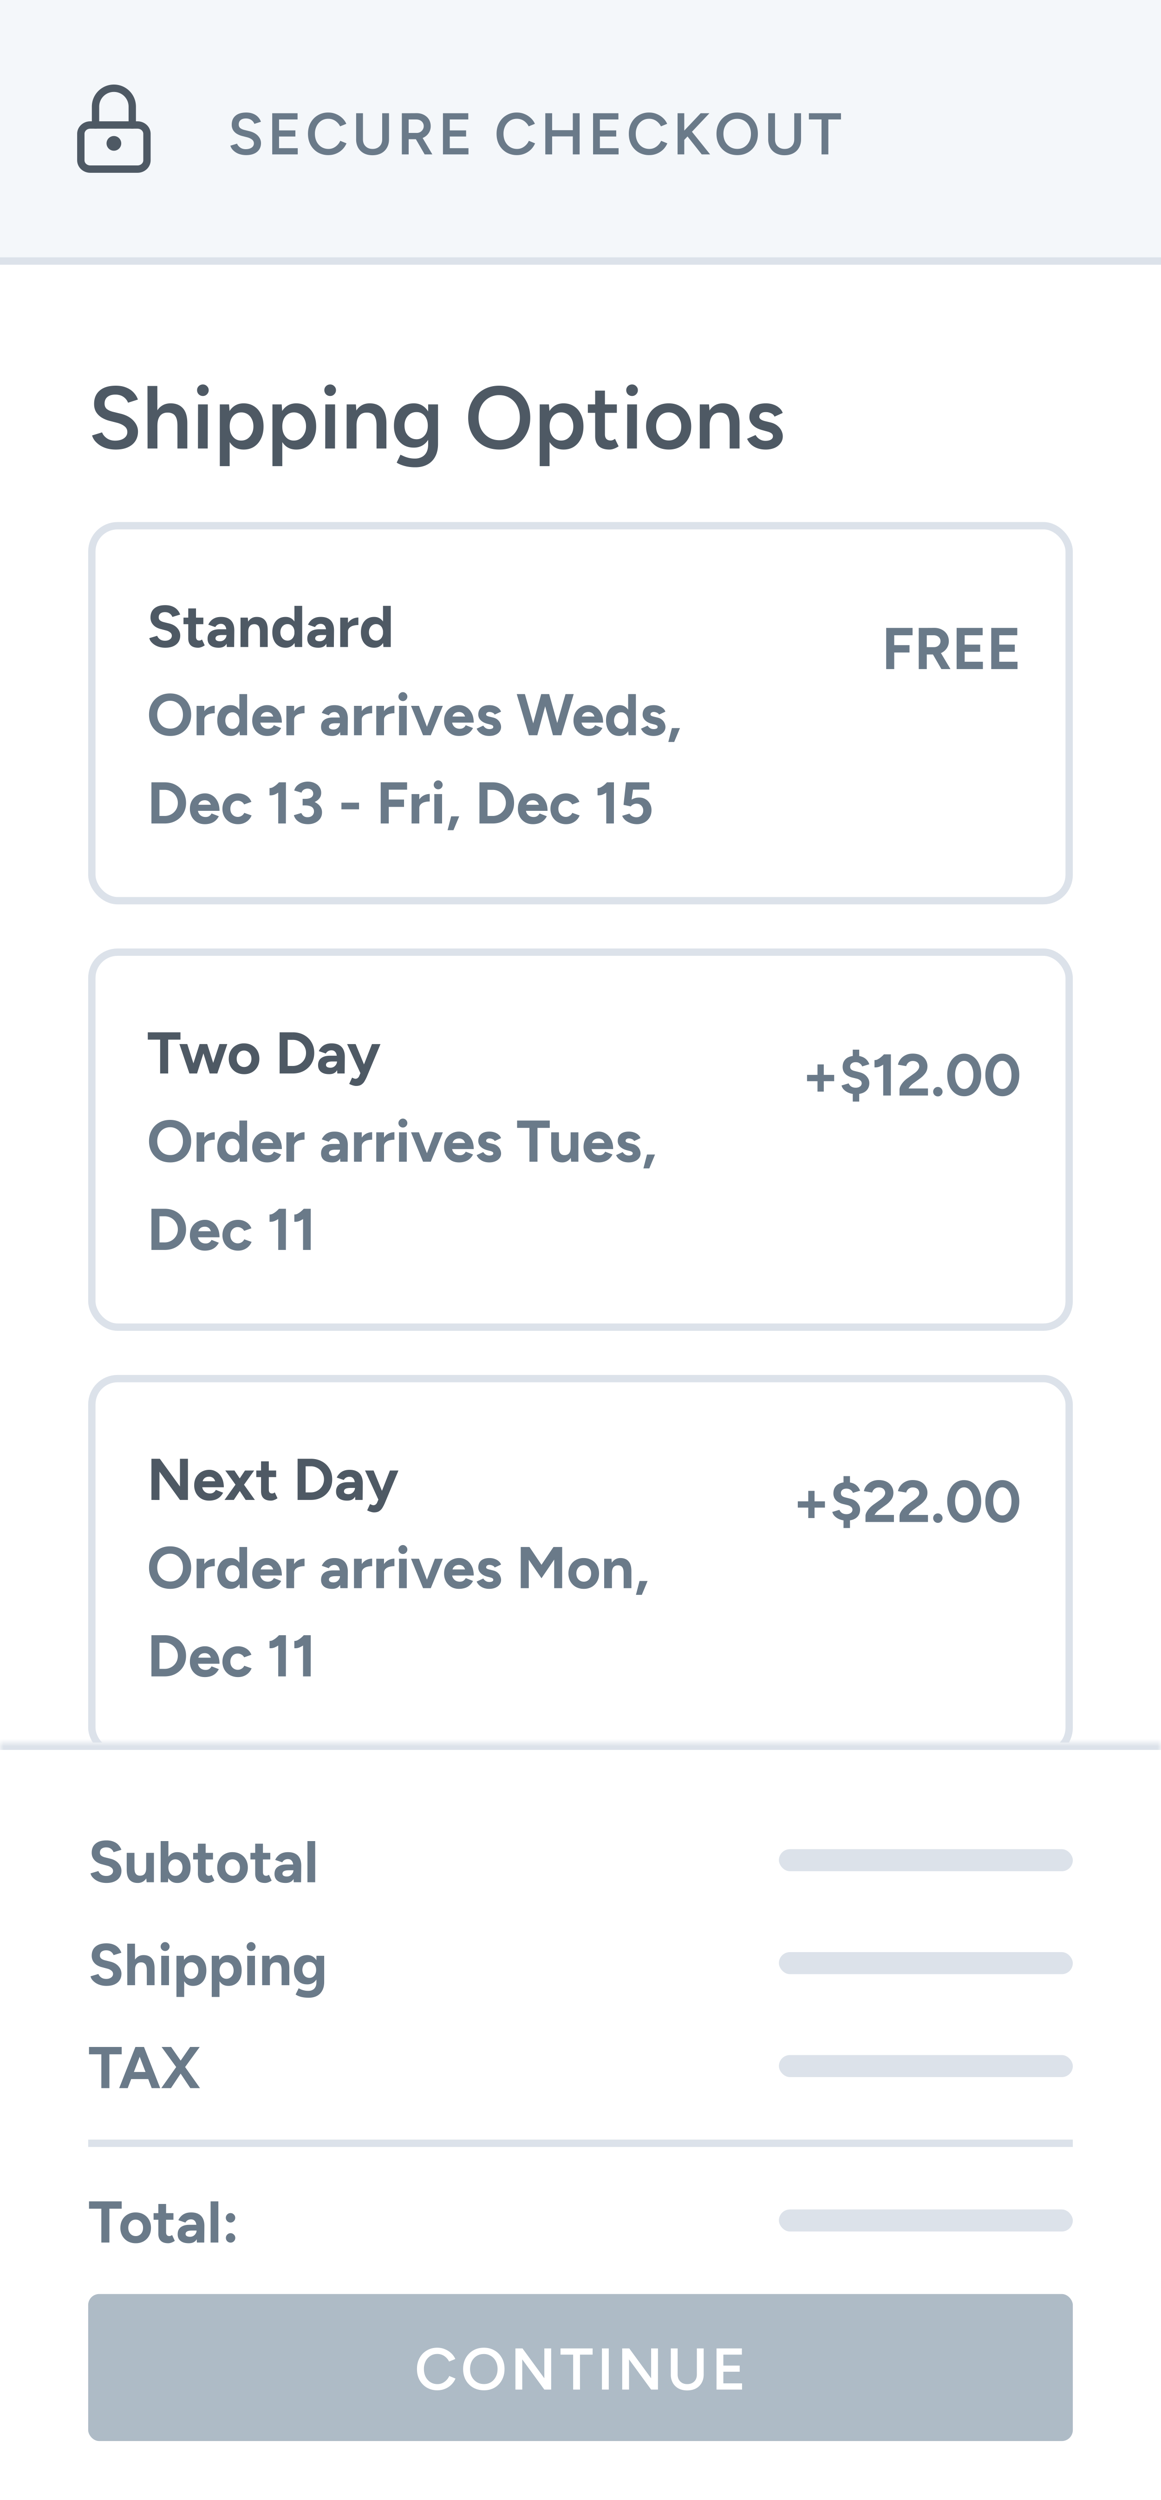 <?xml version="1.0" encoding="utf-8"?>
<svg xmlns="http://www.w3.org/2000/svg" width="158" height="340" fill="none" viewBox="0 0 158 340">
  <path fill="#fff" d="M0 0h158v340H0z"/>
  <g clip-path="url(#a)">
    <path fill="#4e5964" d="M15.756 61.144q-.66 0-1.212-.156a3.5 3.5 0 0 1-.96-.432 3.2 3.2 0 0 1-.684-.612 2.2 2.2 0 0 1-.372-.72l1.368-.42q.156.444.612.78t1.128.348q.78 0 1.236-.324t.456-.852q0-.48-.384-.78-.384-.312-1.032-.48l-1.032-.264a3.9 3.9 0 0 1-1.068-.456q-.468-.3-.744-.756-.264-.456-.264-1.08 0-1.176.768-1.824.768-.66 2.196-.66.804 0 1.404.252.612.24 1.008.672.396.42.588.96l-1.344.432a1.67 1.67 0 0 0-.624-.792q-.444-.312-1.104-.312-.684 0-1.08.324-.384.324-.384.9 0 .468.3.732.312.252.84.384l1.032.252q1.128.276 1.752.948t.624 1.488q0 .72-.348 1.272t-1.032.864q-.672.312-1.644.312M20.08 61l-.012-8.508h1.344L21.424 61zm4.068 0v-3.072l1.344-.36V61zm0-3.072q0-.72-.168-1.104-.168-.396-.468-.552a1.4 1.4 0 0 0-.672-.156q-.684-.012-1.056.444-.36.456-.36 1.308h-.516q0-.948.276-1.62.288-.684.804-1.032.516-.36 1.224-.36 1.08 0 1.68.672.6.66.6 2.04zM26.938 61l.011-6h1.332l-.012 6zm.671-7.14a.8.8 0 0 1-.564-.228.8.8 0 0 1-.228-.564q0-.324.228-.552a.8.8 0 0 1 .564-.228q.324 0 .552.228.24.228.24.552t-.24.564a.75.75 0 0 1-.552.228m2.304 9.54V55h1.26l.084 1.104V63.4zm3.24-2.256q-.756 0-1.308-.384-.54-.396-.828-1.104T30.73 58q0-.96.288-1.656.288-.708.828-1.092.552-.396 1.308-.396.816 0 1.416.396.612.384.948 1.092.348.696.348 1.656 0 .948-.348 1.656-.336.708-.948 1.104-.6.384-1.416.384m-.336-1.224q.48 0 .852-.24.372-.252.588-.684.228-.432.228-.996t-.216-.996a1.6 1.6 0 0 0-.576-.672 1.56 1.56 0 0 0-.864-.24q-.456 0-.816.24t-.564.672q-.192.432-.192.996t.192.996q.204.432.552.684.36.24.816.24m4.257 3.48V55h1.26l.083 1.104V63.4zm3.24-2.256q-.757 0-1.309-.384-.54-.396-.828-1.104T37.89 58q0-.96.288-1.656.289-.708.828-1.092.552-.396 1.308-.396.817 0 1.416.396.612.384.949 1.092.348.696.348 1.656 0 .948-.349 1.656-.336.708-.947 1.104-.6.384-1.416.384m-.337-1.224q.48 0 .853-.24.372-.252.587-.684.228-.432.228-.996t-.216-.996a1.6 1.6 0 0 0-.576-.672 1.56 1.56 0 0 0-.864-.24q-.454 0-.816.24-.36.24-.564.672-.192.432-.192.996t.192.996q.204.432.552.684.36.24.816.24m4.28 1.08.013-6h1.332l-.012 6zm.673-7.14a.8.8 0 0 1-.564-.228.8.8 0 0 1-.228-.564q0-.324.228-.552a.8.8 0 0 1 .564-.228q.324 0 .552.228.24.228.24.552t-.24.564a.75.75 0 0 1-.552.228M47.174 61v-6h1.26l.084 1.104V61zm4.068 0v-3.072l1.344-.36V61zm0-3.072q0-.72-.168-1.104-.156-.396-.456-.552a1.4 1.4 0 0 0-.684-.156q-.672-.012-1.044.444t-.372 1.308h-.504q0-.948.276-1.62.276-.684.792-1.032.516-.36 1.224-.36 1.092 0 1.68.672.6.66.6 2.04zm5.285 5.628a5.6 5.6 0 0 1-1.152-.108 5 5 0 0 1-.852-.252 3 3 0 0 1-.54-.276l.516-1.08q.168.084.444.204.288.132.672.228t.864.096q.516 0 .924-.216.408-.204.636-.636t.228-1.104V55h1.344v5.376q0 1.02-.384 1.728-.384.72-1.08 1.08-.696.372-1.62.372m-.204-2.676q-.816 0-1.428-.372a2.63 2.63 0 0 1-.948-1.032q-.336-.672-.336-1.548 0-.936.336-1.62.348-.684.948-1.068.612-.384 1.428-.384.732 0 1.272.384.552.384.852 1.08.3.684.3 1.62 0 .888-.3 1.548t-.852 1.032q-.54.36-1.272.36m.372-1.14q.456 0 .792-.24.348-.24.54-.648.192-.42.192-.96 0-.552-.192-.96a1.5 1.5 0 0 0-.54-.648q-.348-.24-.804-.24-.48 0-.852.24-.36.228-.576.648a2.1 2.1 0 0 0-.204.96q0 .54.204.96.216.408.588.648t.852.24m11.28 1.404q-1.25 0-2.209-.552a4 4 0 0 1-1.512-1.536q-.54-.984-.54-2.256t.54-2.244a4 4 0 0 1 1.5-1.536q.948-.564 2.184-.564 1.248 0 2.196.564a3.8 3.8 0 0 1 1.488 1.536q.54.972.54 2.244t-.54 2.256a3.84 3.84 0 0 1-1.476 1.536q-.936.552-2.172.552m0-1.272q.814 0 1.44-.396.624-.396.971-1.08.36-.696.36-1.596 0-.888-.36-1.584a2.66 2.66 0 0 0-.996-1.08q-.624-.396-1.452-.396a2.7 2.7 0 0 0-1.452.396 2.77 2.77 0 0 0-.996 1.08q-.36.684-.36 1.584t.36 1.596a2.85 2.85 0 0 0 1.008 1.08q.648.396 1.476.396m5.474 3.528V55h1.26l.084 1.104V63.4zm3.24-2.256q-.756 0-1.308-.384-.54-.396-.829-1.104T74.265 58q0-.96.288-1.656.288-.708.828-1.092.553-.396 1.309-.396.816 0 1.416.396.611.384.947 1.092.348.696.348 1.656 0 .948-.348 1.656-.336.708-.948 1.104-.6.384-1.415.384m-.336-1.224q.48 0 .852-.24.372-.252.588-.684.227-.432.227-.996t-.215-.996a1.6 1.6 0 0 0-.577-.672 1.56 1.56 0 0 0-.863-.24q-.456 0-.816.24t-.565.672q-.19.432-.191.996 0 .564.191.996.204.432.553.684.36.24.816.24m6.584 1.224q-.948 0-1.452-.468-.492-.48-.492-1.368v-6.18h1.332v5.928q0 .42.192.636.204.216.588.216a.8.8 0 0 0 .264-.048q.144-.048.324-.18l.492 1.02a2.6 2.6 0 0 1-.624.324q-.312.12-.624.12m-2.94-4.992V55h3.948v1.152zM85.344 61l.012-6h1.332l-.012 6zm.672-7.14a.8.8 0 0 1-.564-.228.8.8 0 0 1-.228-.564q0-.324.228-.552a.8.8 0 0 1 .564-.228q.324 0 .552.228.24.228.24.552t-.24.564a.75.75 0 0 1-.552.228m5.004 7.284q-.9 0-1.608-.396a2.9 2.9 0 0 1-1.092-1.116q-.396-.708-.396-1.632t.384-1.632a2.84 2.84 0 0 1 1.092-1.104q.696-.408 1.596-.408t1.596.408q.696.396 1.08 1.104.396.708.396 1.632t-.384 1.632a2.84 2.84 0 0 1-1.08 1.116q-.696.396-1.584.396m0-1.236q.492 0 .876-.24a1.74 1.74 0 0 0 .6-.672q.216-.432.216-.996t-.228-.984a1.63 1.63 0 0 0-.6-.672 1.6 1.6 0 0 0-.888-.252q-.504 0-.888.24t-.6.672-.216.996.216.996q.228.42.612.672.396.24.9.24M95.232 61v-6h1.26l.084 1.104V61zm4.068 0v-3.072l1.344-.36V61zm0-3.072q0-.72-.168-1.104-.156-.396-.456-.552a1.4 1.4 0 0 0-.684-.156q-.672-.012-1.044.444t-.372 1.308h-.504q0-.948.276-1.62.276-.684.792-1.032.516-.36 1.224-.36 1.092 0 1.68.672.6.66.6 2.04zm4.89 3.216q-.6 0-1.104-.18a2.6 2.6 0 0 1-.864-.504 2.3 2.3 0 0 1-.552-.78l1.164-.516q.18.336.528.564.36.228.792.228.468 0 .744-.156.288-.168.288-.456a.47.47 0 0 0-.216-.42q-.216-.156-.612-.252l-.564-.156q-.852-.216-1.332-.684-.48-.48-.48-1.092 0-.9.576-1.392.588-.492 1.68-.492.552 0 1.008.168.468.156.804.456.336.288.468.684l-1.116.504a.85.85 0 0 0-.456-.456 1.64 1.64 0 0 0-.744-.168q-.408 0-.636.18a.56.56 0 0 0-.228.48q0 .18.204.336.204.144.588.24l.708.168q.588.144.96.456.372.3.552.684.18.372.18.756 0 .54-.312.948-.3.408-.828.636a3.15 3.15 0 0 1-1.2.216"/>
    <rect width="133" height="51" x="12.5" y="71.5" stroke="#dce2ea" rx="3.5"/>
    <path fill="#4e5964" d="M22.488 88.096q-.425 0-.792-.104a2.4 2.4 0 0 1-.656-.288 2.2 2.2 0 0 1-.48-.424 1.2 1.2 0 0 1-.24-.488l1.072-.32q.104.272.368.472.264.192.664.2.424.008.688-.184a.58.58 0 0 0 .272-.496.55.55 0 0 0-.216-.44 1.4 1.4 0 0 0-.576-.28l-.728-.192a2.3 2.3 0 0 1-.72-.312 1.6 1.6 0 0 1-.488-.528 1.46 1.46 0 0 1-.176-.728q0-.792.52-1.232.528-.448 1.488-.448.536 0 .936.16.408.152.68.44t.416.68l-1.064.328a1 1 0 0 0-.352-.464q-.256-.192-.648-.192-.4 0-.632.184-.224.184-.224.52 0 .264.176.416.184.152.496.232l.736.184q.72.176 1.12.632t.4 1.016q0 .495-.24.872-.24.367-.696.576t-1.104.208m4.475 0q-.663 0-1.008-.328-.336-.328-.336-.936v-4.08h1.056V86.6q0 .255.112.392.112.128.328.128.08 0 .176-.032.096-.04.2-.112l.368.792a1.7 1.7 0 0 1-.432.232q-.231.096-.464.096m-1.992-3.2V84h2.704v.896zM30.864 88l-.04-.808v-1.216q0-.36-.08-.608a.74.74 0 0 0-.248-.384.65.65 0 0 0-.432-.136.9.9 0 0 0-.432.104.87.87 0 0 0-.328.336l-.96-.328a1.9 1.9 0 0 1 .328-.496 1.6 1.6 0 0 1 .56-.4q.352-.16.856-.16.6 0 1 .216.407.216.608.64.2.416.192 1.024L31.864 88zm-1.104.096q-.72 0-1.12-.32-.392-.32-.392-.904 0-.64.424-.96.431-.328 1.208-.328h1.016v.784h-.648q-.52 0-.72.128a.38.38 0 0 0-.2.344q0 .175.16.28.16.096.448.096.256 0 .456-.12a.94.94 0 0 0 .312-.32q.12-.2.12-.408h.28q0 .816-.32 1.272-.312.456-1.024.456M32.73 88v-4h.991l.064.736V88zm2.647 0v-2.048l1.056-.24V88zm0-2.048q0-.408-.096-.632a.6.6 0 0 0-.256-.32.73.73 0 0 0-.392-.104q-.407-.008-.632.248-.216.256-.216.76h-.352q0-.64.184-1.08.192-.448.528-.68.336-.24.792-.24.729 0 1.112.448.393.44.384 1.36zM40.124 88l-.056-.744V82.4h1.056V88zm-1.256.096q-.552 0-.96-.256a1.7 1.7 0 0 1-.624-.728Q37.06 86.64 37.06 86q0-.648.224-1.112a1.7 1.7 0 0 1 .624-.728q.408-.256.96-.256.504 0 .848.256.353.255.536.728.184.465.184 1.112 0 .64-.184 1.112a1.6 1.6 0 0 1-.536.728q-.344.256-.848.256m.272-.968a.82.82 0 0 0 .48-.144.96.96 0 0 0 .336-.4q.12-.255.12-.584t-.12-.584a.9.9 0 0 0-.336-.392.84.84 0 0 0-.488-.144.9.9 0 0 0-.504.144.95.95 0 0 0-.344.392q-.128.255-.128.584t.128.584.344.4q.224.144.512.144m5.294.872-.04-.808v-1.216q0-.36-.08-.608a.74.74 0 0 0-.248-.384.65.65 0 0 0-.432-.136.9.9 0 0 0-.432.104.87.87 0 0 0-.328.336l-.96-.328a1.9 1.9 0 0 1 .328-.496 1.6 1.6 0 0 1 .56-.4q.352-.16.856-.16.6 0 1 .216.408.216.608.64.201.416.192 1.024L45.434 88zm-1.104.096q-.72 0-1.12-.32-.392-.32-.392-.904 0-.64.424-.96.431-.328 1.208-.328h1.016v.784h-.648q-.52 0-.72.128a.38.38 0 0 0-.2.344q0 .175.16.28.16.096.448.096.256 0 .456-.12a.94.94 0 0 0 .312-.32q.12-.2.12-.408h.28q0 .816-.32 1.272-.312.456-1.024.456m3.714-2.2q0-.649.248-1.072a1.67 1.67 0 0 1 .648-.632 1.8 1.8 0 0 1 .832-.208v1.024q-.369 0-.696.088a1.15 1.15 0 0 0-.52.288.7.7 0 0 0-.2.512zM46.3 88v-4h1.056v4zm5.879 0-.056-.744V82.4h1.056V88zm-1.256.096q-.552 0-.96-.256a1.7 1.7 0 0 1-.624-.728q-.224-.472-.224-1.112 0-.648.224-1.112a1.7 1.7 0 0 1 .624-.728q.408-.256.96-.256.504 0 .848.256.352.255.536.728.184.465.184 1.112 0 .64-.184 1.112a1.6 1.6 0 0 1-.536.728q-.344.256-.848.256m.272-.968a.82.82 0 0 0 .48-.144.96.96 0 0 0 .336-.4q.12-.255.12-.584t-.12-.584a.9.9 0 0 0-.336-.392.84.84 0 0 0-.488-.144.9.9 0 0 0-.504.144.95.95 0 0 0-.344.392q-.128.255-.128.584t.128.584.344.4q.225.144.512.144"/>
    <path fill="#6a7a89" d="M23.168 100.096q-.848 0-1.504-.368a2.7 2.7 0 0 1-1.016-1.024q-.368-.656-.368-1.496 0-.856.368-1.504a2.66 2.66 0 0 1 1.008-1.024q.648-.368 1.488-.368.848 0 1.488.376.647.368 1.016 1.024.368.648.368 1.496 0 .84-.368 1.496-.36.648-1.008 1.024-.64.368-1.472.368m0-1q.512 0 .896-.24.392-.248.608-.672.224-.424.224-.976 0-.56-.224-.984a1.68 1.68 0 0 0-1.528-.912 1.68 1.68 0 0 0-1.52.912q-.225.424-.224.984 0 .552.224.976t.624.672q.4.24.92.24m4.329-1.2q0-.649.248-1.072a1.67 1.67 0 0 1 .648-.632 1.8 1.8 0 0 1 .832-.208v1.024q-.368 0-.696.088a1.15 1.15 0 0 0-.52.288.7.7 0 0 0-.2.512zM26.753 100v-4h1.056v4zm5.88 0-.057-.744V94.4h1.056v5.6zm-1.257.096q-.552 0-.96-.256a1.7 1.7 0 0 1-.624-.728q-.224-.472-.224-1.112 0-.648.224-1.112a1.7 1.7 0 0 1 .624-.728q.408-.256.96-.256.504 0 .848.256.353.255.536.728.184.465.184 1.112 0 .64-.184 1.112a1.6 1.6 0 0 1-.536.728q-.344.256-.848.256m.272-.968a.82.82 0 0 0 .48-.144.96.96 0 0 0 .336-.4q.12-.255.12-.584t-.12-.584a.9.9 0 0 0-.336-.392.84.84 0 0 0-.488-.144.9.9 0 0 0-.504.144.95.95 0 0 0-.344.392q-.128.255-.128.584t.128.584.344.4q.224.144.512.144m4.702.968q-.592 0-1.048-.264a1.97 1.97 0 0 1-.72-.744A2.25 2.25 0 0 1 34.326 98q0-.615.264-1.088.272-.472.736-.736a2.1 2.1 0 0 1 1.08-.272q.52 0 .96.28.449.271.72.808.272.528.272 1.288h-1.072q.008-.528-.112-.84-.112-.32-.32-.456a.84.84 0 0 0-.488-.144 1 1 0 0 0-.528.128.8.8 0 0 0-.328.392q-.105.256-.104.672 0 .36.144.6t.384.368q.24.12.528.12.312 0 .504-.136a.9.9 0 0 0 .304-.352l.992.384a2 2 0 0 1-.44.584 1.8 1.8 0 0 1-.632.368 2.6 2.6 0 0 1-.84.128m-1.336-1.816.008-.824h2.816v.824zm4.702-.384q0-.649.248-1.072.255-.424.648-.632a1.8 1.8 0 0 1 .832-.208v1.024q-.369 0-.696.088a1.15 1.15 0 0 0-.52.288.7.7 0 0 0-.2.512zM38.972 100v-4h1.056v4zm7.337 0-.04-.808v-1.216q0-.36-.08-.608a.74.74 0 0 0-.248-.384.65.65 0 0 0-.432-.136.9.9 0 0 0-.432.104.87.87 0 0 0-.328.336l-.96-.328a1.9 1.9 0 0 1 .328-.496 1.6 1.6 0 0 1 .56-.4q.352-.16.856-.16.6 0 1 .216.408.216.608.64.201.416.192 1.024L47.31 100zm-1.104.096q-.72 0-1.12-.32-.392-.32-.392-.904 0-.64.424-.96.431-.328 1.208-.328h1.016v.784h-.648q-.52 0-.72.128a.38.38 0 0 0-.2.344q0 .175.16.28.16.096.448.096.256 0 .456-.12a.94.94 0 0 0 .312-.32q.12-.2.12-.408h.28q0 .816-.32 1.272-.312.456-1.024.456m3.714-2.2q0-.649.248-1.072a1.67 1.67 0 0 1 .648-.632 1.8 1.8 0 0 1 .832-.208v1.024q-.369 0-.696.088a1.15 1.15 0 0 0-.52.288.7.7 0 0 0-.2.512zM48.175 100v-4h1.056v4zm3.775-2.104q0-.649.248-1.072.256-.424.648-.632a1.8 1.8 0 0 1 .832-.208v1.024q-.367 0-.696.088a1.15 1.15 0 0 0-.52.288.7.7 0 0 0-.2.512zM51.206 100v-4h1.056v4zm3.095 0v-4h1.056v4zm.528-4.648a.6.6 0 0 1-.424-.176.59.59 0 0 1 0-.856.58.58 0 0 1 .848 0 .592.592 0 0 1 0 .856.58.58 0 0 1-.424.176M57.66 100l1.52-4h1.088l-1.64 4zm-.088 0-1.64-4h1.088l1.52 4zm4.888.096q-.592 0-1.048-.264a1.97 1.97 0 0 1-.72-.744A2.25 2.25 0 0 1 60.435 98q0-.615.264-1.088a1.95 1.95 0 0 1 .736-.736 2.1 2.1 0 0 1 1.08-.272q.52 0 .96.28.448.271.72.808.273.528.272 1.288h-1.072q.009-.528-.112-.84-.111-.32-.32-.456a.84.84 0 0 0-.488-.144 1 1 0 0 0-.528.128.8.8 0 0 0-.328.392q-.104.256-.104.672 0 .36.144.6t.384.368q.24.12.528.12.312 0 .504-.136a.9.9 0 0 0 .304-.352l.992.384a2 2 0 0 1-.44.584 1.8 1.8 0 0 1-.632.368 2.6 2.6 0 0 1-.84.128m-1.336-1.816.008-.824h2.816v.824zm5.454 1.816q-.384 0-.72-.112a1.9 1.9 0 0 1-.592-.336q-.256-.224-.4-.544l.904-.416q.12.192.328.336.209.136.48.136a.9.9 0 0 0 .408-.072q.144-.08.144-.224a.22.22 0 0 0-.12-.208 1 1 0 0 0-.312-.12l-.368-.096q-.576-.151-.912-.48a1.07 1.07 0 0 1-.328-.768q0-.615.392-.952.4-.336 1.128-.336.376 0 .696.112.328.112.56.312t.32.464l-.872.4q-.056-.16-.272-.256a1 1 0 0 0-.432-.104.53.53 0 0 0-.336.096.3.3 0 0 0-.112.248q0 .105.112.176.112.064.32.112l.52.128q.392.096.624.312.24.208.344.472.112.256.112.504 0 .36-.216.64-.208.272-.576.424-.36.152-.824.152m8.777-.096 1.608-5.6h1.112l-1.672 5.6zm-3.376 0-1.656-5.6h1.112l1.592 5.6zm.144 0 1.528-5.6h.992l-1.52 5.6zm3.128 0-1.504-5.6h.992l1.56 5.6zm4.819.096q-.592 0-1.048-.264a1.97 1.97 0 0 1-.72-.744A2.25 2.25 0 0 1 78.045 98q0-.615.264-1.088a1.95 1.95 0 0 1 .736-.736 2.1 2.1 0 0 1 1.08-.272q.519 0 .96.28.447.271.72.808.272.528.272 1.288h-1.072q.008-.528-.112-.84-.113-.32-.32-.456a.84.84 0 0 0-.488-.144 1 1 0 0 0-.528.128.8.8 0 0 0-.328.392q-.105.256-.104.672 0 .36.144.6t.384.368q.24.12.528.12.312 0 .504-.136a.9.9 0 0 0 .304-.352l.992.384a2 2 0 0 1-.44.584 1.8 1.8 0 0 1-.632.368 2.6 2.6 0 0 1-.84.128m-1.336-1.816.008-.824h2.816v.824zm6.805 1.72-.056-.744V94.4h1.056v5.6zm-1.256.096q-.552 0-.96-.256a1.7 1.7 0 0 1-.624-.728q-.224-.472-.224-1.112 0-.648.224-1.112a1.7 1.7 0 0 1 .624-.728q.408-.256.96-.256.504 0 .848.256.353.255.536.728.184.465.184 1.112 0 .64-.184 1.112a1.6 1.6 0 0 1-.536.728q-.344.256-.848.256m.272-.968a.82.82 0 0 0 .48-.144.96.96 0 0 0 .336-.4q.12-.255.12-.584t-.12-.584a.9.9 0 0 0-.336-.392.84.84 0 0 0-.488-.144.9.9 0 0 0-.504.144.95.95 0 0 0-.344.392q-.128.255-.128.584t.128.584q.129.255.344.4.225.144.512.144m4.39.968q-.384 0-.72-.112a1.9 1.9 0 0 1-.592-.336q-.255-.224-.4-.544l.904-.416q.12.192.328.336.209.136.48.136a.9.9 0 0 0 .408-.072q.144-.08.144-.224a.22.22 0 0 0-.12-.208 1 1 0 0 0-.312-.12l-.368-.096q-.576-.151-.912-.48a1.07 1.07 0 0 1-.328-.768q0-.615.392-.952.4-.336 1.128-.336.376 0 .696.112.329.112.56.312t.32.464l-.872.4q-.056-.16-.272-.256a1 1 0 0 0-.432-.104.53.53 0 0 0-.336.096.3.3 0 0 0-.112.248q0 .105.112.176.112.064.32.112l.52.128q.392.096.624.312.24.208.344.472.112.256.112.504 0 .36-.216.64-.207.272-.576.424-.36.152-.824.152m2.007.816.488-1.888h1.096l-.784 1.888zM22.4 112v-1.024q.384 0 .712-.136t.568-.376q.247-.24.384-.56.136-.328.136-.704a1.76 1.76 0 0 0-.52-1.264q-.24-.24-.568-.376a1.8 1.8 0 0 0-.712-.136V106.4q.856 0 1.512.36.664.36 1.032.992.375.624.376 1.448 0 .816-.376 1.448t-1.032.992-1.512.36m-1.16 0v-1.024h1.16V112zm-.632 0v-5.6h1.096v5.6zm.632-4.576V106.4h1.16v1.024zm6.626 4.672q-.592 0-1.048-.264a1.96 1.96 0 0 1-.72-.744 2.25 2.25 0 0 1-.256-1.088q0-.616.264-1.088.27-.472.736-.736a2.1 2.1 0 0 1 1.08-.272q.519 0 .96.28.447.272.72.808.271.528.272 1.288h-1.072q.008-.528-.112-.84-.113-.32-.32-.456a.84.84 0 0 0-.488-.144q-.312 0-.528.128a.8.8 0 0 0-.328.392q-.104.257-.104.672 0 .36.144.6t.384.368q.24.12.528.12.312 0 .504-.136a.9.9 0 0 0 .304-.352l.992.384a2 2 0 0 1-.44.584q-.264.24-.632.368a2.6 2.6 0 0 1-.84.128m-1.336-1.816.008-.824h2.816v.824zm5.885 1.816a2.3 2.3 0 0 1-1.112-.264 1.96 1.96 0 0 1-.76-.744 2.17 2.17 0 0 1-.272-1.088q0-.616.272-1.088t.752-.736q.48-.272 1.104-.272.6 0 1.096.296.495.296.72.856l-.992.352a.84.84 0 0 0-.352-.368.97.97 0 0 0-.52-.144.94.94 0 0 0-.52.144.95.95 0 0 0-.352.384 1.24 1.24 0 0 0-.128.576q0 .328.128.576.129.24.36.384a1 1 0 0 0 .528.144.93.93 0 0 0 .52-.152.9.9 0 0 0 .352-.4l1 .352a1.82 1.82 0 0 1-.728.88q-.487.312-1.096.312m5.45-.096v-5.016l.104-.584h.944l-.008 5.6zm-1.184-3.832v-.992a.83.83 0 0 0 .432-.096q.231-.12.456-.304.232-.192.4-.384l.696.68a6 6 0 0 1-.608.584 2.8 2.8 0 0 1-.664.4 1.5 1.5 0 0 1-.712.112m5.247 3.928q-.497 0-.896-.144a1.9 1.9 0 0 1-.672-.424 1.54 1.54 0 0 1-.368-.656l1.008-.296q.056.096.152.24a.8.8 0 0 0 .264.232.9.9 0 0 0 .44.096q.4 0 .632-.216a.75.75 0 0 0 .24-.576.76.76 0 0 0-.12-.424.74.74 0 0 0-.392-.28q-.264-.104-.696-.104h-.336v-.744h.296q.48 0 .904.12.423.112.744.336.327.216.512.528.183.305.184.696 0 .504-.264.872a1.7 1.7 0 0 1-.696.552q-.432.192-.936.192m-.744-2.752v-.696h.336q.56 0 .832-.192a.61.61 0 0 0 .272-.528.63.63 0 0 0-.368-.584.95.95 0 0 0-.72-.032.8.8 0 0 0-.296.168.8.8 0 0 0-.208.328l-.992-.296q.111-.392.384-.656.28-.271.664-.408.384-.144.792-.144.519 0 .936.2.416.192.656.536.24.343.24.792 0 .384-.184.664t-.504.472a2.4 2.4 0 0 1-.712.288 4 4 0 0 1-.832.088zm5.28.728v-.904h2.4v.904zM51.81 112v-5.6h1.096v5.6zm.88-2.256v-1h2.296v1zm0-2.344v-1h2.712v1zm4.064 2.496q0-.648.248-1.072.255-.424.648-.632.4-.208.832-.208v1.024q-.369 0-.696.088a1.16 1.16 0 0 0-.52.288.7.7 0 0 0-.2.512zM56.01 112v-4h1.056v4zm3.095 0v-4h1.056v4zm.528-4.648a.6.6 0 0 1-.424-.176.593.593 0 0 1 0-.856.58.58 0 0 1 .848 0 .592.592 0 0 1 0 .856.58.58 0 0 1-.424.176m1.278 5.56.488-1.888h1.096l-.784 1.888zM67.04 112v-1.024q.384 0 .712-.136t.568-.376q.248-.24.384-.56.136-.328.136-.704a1.76 1.76 0 0 0-.52-1.264q-.24-.24-.568-.376a1.8 1.8 0 0 0-.712-.136V106.4q.855 0 1.512.36.663.36 1.032.992.376.624.376 1.448 0 .816-.376 1.448t-1.032.992q-.657.36-1.512.36m-1.16 0v-1.024h1.16V112zm-.632 0v-5.6h1.096v5.6zm.632-4.576V106.4h1.16v1.024zm6.625 4.672q-.591 0-1.048-.264a1.96 1.96 0 0 1-.72-.744 2.25 2.25 0 0 1-.256-1.088q0-.616.264-1.088.272-.472.736-.736a2.1 2.1 0 0 1 1.08-.272q.52 0 .96.28.449.272.72.808.272.528.272 1.288h-1.072q.008-.528-.112-.84-.112-.32-.32-.456a.84.84 0 0 0-.488-.144q-.312 0-.528.128a.8.8 0 0 0-.328.392q-.105.257-.104.672 0 .36.144.6t.384.368q.24.12.528.12.312 0 .504-.136a.9.9 0 0 0 .304-.352l.992.384a2 2 0 0 1-.44.584q-.263.24-.632.368a2.6 2.6 0 0 1-.84.128m-1.336-1.816.008-.824h2.816v.824zm5.886 1.816a2.3 2.3 0 0 1-1.112-.264 1.96 1.96 0 0 1-.76-.744 2.17 2.17 0 0 1-.272-1.088q0-.616.272-1.088t.752-.736q.48-.272 1.104-.272.6 0 1.096.296.495.296.72.856l-.992.352a.84.84 0 0 0-.352-.368.97.97 0 0 0-.52-.144.94.94 0 0 0-.52.144.95.95 0 0 0-.352.384 1.24 1.24 0 0 0-.128.576q0 .328.128.576.127.24.36.384a1 1 0 0 0 .528.144.93.93 0 0 0 .52-.152.9.9 0 0 0 .352-.4l1 .352a1.82 1.82 0 0 1-.728.88q-.488.312-1.096.312m5.45-.096v-5.016l.103-.584h.944l-.008 5.6zm-1.185-3.832v-.992a.83.83 0 0 0 .432-.096q.233-.12.456-.304.232-.192.4-.384l.696.68a6 6 0 0 1-.608.584 2.8 2.8 0 0 1-.664.4 1.5 1.5 0 0 1-.712.112m5.343 3.928a2.7 2.7 0 0 1-.792-.128 2.3 2.3 0 0 1-.728-.384 1.53 1.53 0 0 1-.472-.632l1-.296q.176.256.416.376.248.12.512.12.417 0 .672-.248.264-.256.264-.68a.9.9 0 0 0-.256-.656q-.247-.264-.664-.264a.94.94 0 0 0-.456.112.95.95 0 0 0-.32.264l-.984-.216.336-3.064h3.168v.992h-3.008l-.16-.96h1.088l-.44 3.136-.584-.104q.072-.144.224-.312.153-.175.376-.336.232-.16.52-.256t.64-.088q.457 0 .832.224.376.216.592.6.224.376.224.88 0 .568-.256 1-.255.432-.704.68a2.2 2.2 0 0 1-1.04.24M120.6 91v-5.6h1.096V91zm.88-2.256v-1h2.296v1zm0-2.344v-1h2.712v1zm4.518 2.616v-1h1.12a.9.9 0 0 0 .44-.104.8.8 0 0 0 .312-.288.75.75 0 0 0 .12-.416.73.73 0 0 0-.264-.584q-.256-.225-.664-.224h-1.064v-1l1.112-.008q.592-.008 1.048.232.456.232.712.64t.256.944q0 .528-.272.944a1.8 1.8 0 0 1-.728.64q-.464.225-1.056.224zM125.03 91v-5.6h1.096V91zm3.08 0-1.296-2.248.84-.6L129.35 91zm2.076 0v-5.6h1.096V91zm.832 0v-1h2.744v1zm0-2.352v-.976h2.376v.976zm0-2.248v-1h2.712v1zm3.879 4.6v-5.6h1.096V91zm.832 0v-1h2.744v1zm0-2.352v-.976h2.376v.976zm0-2.248v-1h2.712v1z"/>
    <rect width="133" height="51" x="12.5" y="129.5" stroke="#dce2ea" rx="3.5"/>
    <path fill="#4e5964" d="M21.792 146v-5.136h1.096V146zm-1.68-4.6v-1h4.448v1zm8.424 4.6 1.328-4h1.072l-1.36 4zm-2.656 0 1.28-4h.92l-1.264 4zm-.104 0-1.36-4h1.072l1.272 4zm2.76 0-1.248-4h.912l1.272 4zm4.69.096a2.2 2.2 0 0 1-1.087-.264 2 2 0 0 1-.744-.744A2.2 2.2 0 0 1 31.13 144q0-.616.264-1.088t.736-.736a2.1 2.1 0 0 1 1.08-.272q.615 0 1.088.272.471.264.736.736.264.472.264 1.088t-.264 1.088a1.93 1.93 0 0 1-.736.744 2.13 2.13 0 0 1-1.072.264m0-.976a.94.94 0 0 0 .52-.144.95.95 0 0 0 .345-.392q.128-.256.128-.584 0-.329-.128-.576a.97.97 0 0 0-.88-.544.97.97 0 0 0-.52.144 1 1 0 0 0-.352.4 1.24 1.24 0 0 0-.128.576q0 .328.128.584a.98.98 0 0 0 .888.536m6.62.88v-1.024q.383 0 .711-.136t.568-.376q.249-.24.384-.56.136-.328.136-.704a1.76 1.76 0 0 0-.52-1.264q-.24-.24-.568-.376a1.8 1.8 0 0 0-.712-.136V140.4q.856 0 1.512.36.664.36 1.032.992.376.624.376 1.448 0 .816-.376 1.448-.375.632-1.032.992-.656.36-1.512.36m-1.16 0v-1.024h1.16V146zm-.633 0v-5.6h1.096v5.6zm.632-4.576V140.4h1.16v1.024zM45.903 146l-.04-.808v-1.216a2 2 0 0 0-.08-.608.74.74 0 0 0-.248-.384q-.16-.136-.432-.136a.9.9 0 0 0-.432.104.86.86 0 0 0-.328.336l-.96-.328q.112-.256.328-.496a1.6 1.6 0 0 1 .56-.4q.352-.16.856-.16.6 0 1 .216.407.216.608.64.2.416.192 1.024L46.903 146zm-1.104.096q-.72 0-1.12-.32-.393-.32-.392-.904 0-.64.424-.96.431-.328 1.208-.328h1.016v.784h-.648q-.52 0-.72.128a.38.38 0 0 0-.2.344.32.32 0 0 0 .16.28q.16.096.448.096a.87.87 0 0 0 .456-.12.94.94 0 0 0 .312-.32.8.8 0 0 0 .12-.408h.28q0 .816-.32 1.272-.312.456-1.024.456m3.66 1.6q-.216 0-.48-.088a2.4 2.4 0 0 1-.456-.192l.392-.856q.136.072.248.112.12.048.208.048a.48.48 0 0 0 .296-.096.63.63 0 0 0 .208-.264l.472-1.112L50.62 142h1.16l-1.816 4.344a5.4 5.4 0 0 1-.352.704 1.36 1.36 0 0 1-.456.48q-.264.168-.696.168m.608-1.696-1.832-4h1.16l1.336 3.248.344.752z"/>
    <path fill="#6a7a89" d="M23.168 158.096q-.848 0-1.504-.368a2.7 2.7 0 0 1-1.016-1.024q-.368-.656-.368-1.496 0-.856.368-1.504a2.66 2.66 0 0 1 1.008-1.024q.648-.368 1.488-.368.848 0 1.488.376.647.368 1.016 1.024.368.648.368 1.496 0 .84-.368 1.496-.36.648-1.008 1.024-.64.368-1.472.368m0-1q.512 0 .896-.24.392-.248.608-.672a2.06 2.06 0 0 0 .224-.976q0-.56-.224-.984a1.68 1.68 0 0 0-1.528-.912 1.68 1.68 0 0 0-1.52.912q-.225.424-.224.984 0 .552.224.976t.624.672q.4.24.92.24m4.329-1.2q0-.648.248-1.072a1.67 1.67 0 0 1 .648-.632q.4-.208.832-.208v1.024q-.368 0-.696.088a1.16 1.16 0 0 0-.52.288.7.7 0 0 0-.2.512zM26.753 158v-4h1.056v4zm5.88 0-.057-.744V152.4h1.056v5.6zm-1.257.096q-.552 0-.96-.256a1.7 1.7 0 0 1-.624-.728q-.224-.472-.224-1.112 0-.648.224-1.112a1.7 1.7 0 0 1 .624-.728q.408-.256.96-.256.504 0 .848.256.353.256.536.728.184.464.184 1.112 0 .64-.184 1.112a1.6 1.6 0 0 1-.536.728q-.344.256-.848.256m.272-.968a.82.82 0 0 0 .48-.144.95.95 0 0 0 .336-.4q.12-.256.12-.584t-.12-.584a.9.9 0 0 0-.336-.392.84.84 0 0 0-.488-.144.9.9 0 0 0-.504.144.95.95 0 0 0-.344.392 1.3 1.3 0 0 0-.128.584q0 .328.128.584t.344.4q.224.144.512.144m4.702.968q-.592 0-1.048-.264a1.96 1.96 0 0 1-.72-.744 2.25 2.25 0 0 1-.256-1.088q0-.616.264-1.088.272-.472.736-.736a2.1 2.1 0 0 1 1.08-.272q.52 0 .96.28.449.272.72.808.272.528.272 1.288h-1.072q.008-.528-.112-.84-.112-.32-.32-.456a.84.84 0 0 0-.488-.144q-.312 0-.528.128a.8.8 0 0 0-.328.392q-.105.257-.104.672 0 .36.144.6t.384.368q.24.12.528.12.312 0 .504-.136a.9.9 0 0 0 .304-.352l.992.384a2 2 0 0 1-.44.584q-.264.24-.632.368a2.6 2.6 0 0 1-.84.128m-1.336-1.816.008-.824h2.816v.824zm4.702-.384q0-.648.248-1.072.255-.424.648-.632.4-.208.832-.208v1.024q-.369 0-.696.088a1.16 1.16 0 0 0-.52.288.7.7 0 0 0-.2.512zM38.972 158v-4h1.056v4zm7.337 0-.04-.808v-1.216q0-.36-.08-.608a.74.74 0 0 0-.248-.384q-.16-.136-.432-.136a.9.9 0 0 0-.432.104.86.86 0 0 0-.328.336l-.96-.328q.112-.256.328-.496a1.6 1.6 0 0 1 .56-.4q.352-.16.856-.16.6 0 1 .216.408.216.608.64.201.416.192 1.024L47.31 158zm-1.104.096q-.72 0-1.12-.32-.392-.32-.392-.904 0-.64.424-.96.431-.328 1.208-.328h1.016v.784h-.648q-.52 0-.72.128a.38.38 0 0 0-.2.344.32.32 0 0 0 .16.28q.16.096.448.096.256 0 .456-.12a.94.94 0 0 0 .312-.32.8.8 0 0 0 .12-.408h.28q0 .816-.32 1.272-.312.456-1.024.456m3.714-2.2q0-.648.248-1.072a1.67 1.67 0 0 1 .648-.632q.4-.208.832-.208v1.024q-.369 0-.696.088a1.16 1.16 0 0 0-.52.288.7.7 0 0 0-.2.512zM48.175 158v-4h1.056v4zm3.775-2.104q0-.648.248-1.072.256-.424.648-.632.4-.208.832-.208v1.024q-.367 0-.696.088a1.16 1.16 0 0 0-.52.288.7.7 0 0 0-.2.512zM51.206 158v-4h1.056v4zm3.095 0v-4h1.056v4zm.528-4.648a.6.6 0 0 1-.424-.176.59.59 0 0 1 0-.856.58.58 0 0 1 .848 0 .593.593 0 0 1 0 .856.58.58 0 0 1-.424.176M57.66 158l1.52-4h1.088l-1.64 4zm-.088 0-1.64-4h1.088l1.52 4zm4.888.096q-.592 0-1.048-.264a1.96 1.96 0 0 1-.72-.744 2.25 2.25 0 0 1-.256-1.088q0-.616.264-1.088.273-.472.736-.736a2.1 2.1 0 0 1 1.08-.272q.52 0 .96.28.448.272.72.808.273.528.272 1.288h-1.072q.009-.528-.112-.84-.111-.32-.32-.456a.84.84 0 0 0-.488-.144q-.312 0-.528.128a.8.8 0 0 0-.328.392q-.104.257-.104.672 0 .36.144.6t.384.368q.24.12.528.12.312 0 .504-.136a.9.9 0 0 0 .304-.352l.992.384a2 2 0 0 1-.44.584q-.264.24-.632.368a2.6 2.6 0 0 1-.84.128m-1.336-1.816.008-.824h2.816v.824zm5.454 1.816q-.384 0-.72-.112a1.9 1.9 0 0 1-.592-.336 1.6 1.6 0 0 1-.4-.544l.904-.416q.12.192.328.336a.86.86 0 0 0 .48.136.9.9 0 0 0 .408-.072q.144-.08.144-.224a.22.22 0 0 0-.12-.208 1 1 0 0 0-.312-.12l-.368-.096q-.576-.151-.912-.48a1.07 1.07 0 0 1-.328-.768q0-.616.392-.952.4-.336 1.128-.336.376 0 .696.112.328.112.56.312t.32.464l-.872.4q-.056-.16-.272-.256a1 1 0 0 0-.432-.104.53.53 0 0 0-.336.096.3.3 0 0 0-.112.248q0 .104.112.176.112.064.32.112l.52.128q.392.096.624.312.24.208.344.472.112.256.112.504 0 .36-.216.64-.208.272-.576.424-.36.152-.824.152M72.05 158v-5.136h1.096V158zm-1.68-4.6v-1h4.448v1zm7.351 4.6-.064-.736V154h1.056v4zm-2.712-1.712V154h1.056v2.048zm1.056-.24q0 .4.088.632a.7.7 0 0 0 .264.328.8.8 0 0 0 .392.096q.416.008.632-.248.216-.264.216-.76h.36q0 .64-.192 1.088a1.5 1.5 0 0 1-.528.68 1.36 1.36 0 0 1-.792.232q-.72 0-1.112-.44-.384-.448-.384-1.368zm5.37 2.048q-.591 0-1.047-.264a1.96 1.96 0 0 1-.72-.744 2.25 2.25 0 0 1-.256-1.088q0-.616.264-1.088.272-.472.736-.736a2.1 2.1 0 0 1 1.08-.272q.519 0 .96.28.448.272.72.808.272.528.272 1.288h-1.072q.008-.528-.112-.84-.112-.32-.32-.456a.84.84 0 0 0-.488-.144q-.312 0-.528.128a.8.8 0 0 0-.328.392q-.104.257-.104.672 0 .36.144.6t.384.368q.24.12.528.12.312 0 .504-.136a.9.9 0 0 0 .304-.352l.992.384a2 2 0 0 1-.44.584q-.264.24-.632.368a2.6 2.6 0 0 1-.84.128M80.1 156.28l.008-.824h2.816v.824zm5.454 1.816q-.384 0-.72-.112a1.9 1.9 0 0 1-.592-.336 1.6 1.6 0 0 1-.4-.544l.904-.416q.12.192.328.336a.85.85 0 0 0 .48.136.9.9 0 0 0 .408-.072q.144-.08.144-.224a.22.22 0 0 0-.12-.208 1 1 0 0 0-.312-.12l-.368-.096q-.576-.151-.912-.48a1.07 1.07 0 0 1-.328-.768q0-.616.392-.952.399-.336 1.128-.336.375 0 .696.112.327.112.56.312.23.2.32.464l-.872.4q-.057-.16-.272-.256a1 1 0 0 0-.432-.104.53.53 0 0 0-.336.096.3.3 0 0 0-.112.248q0 .104.112.176.11.064.32.112l.52.128q.39.096.624.312.24.208.344.472.111.256.112.504 0 .36-.216.64-.21.272-.576.424-.36.152-.824.152m2.006.816.488-1.888h1.096l-.784 1.888zM22.4 170v-1.024q.384 0 .712-.136t.568-.376q.247-.24.384-.56.136-.328.136-.704a1.76 1.76 0 0 0-.52-1.264q-.24-.24-.568-.376a1.8 1.8 0 0 0-.712-.136V164.4q.856 0 1.512.36.664.36 1.032.992.375.624.376 1.448 0 .816-.376 1.448t-1.032.992-1.512.36m-1.16 0v-1.024h1.16V170zm-.632 0v-5.6h1.096v5.6zm.632-4.576V164.4h1.16v1.024zm6.626 4.672q-.592 0-1.048-.264a1.96 1.96 0 0 1-.72-.744 2.25 2.25 0 0 1-.256-1.088q0-.616.264-1.088.27-.472.736-.736a2.1 2.1 0 0 1 1.08-.272q.519 0 .96.28.447.272.72.808.271.528.272 1.288h-1.072q.008-.528-.112-.84-.113-.32-.32-.456a.84.84 0 0 0-.488-.144q-.312 0-.528.128a.8.8 0 0 0-.328.392q-.104.257-.104.672 0 .36.144.6t.384.368q.24.12.528.12.312 0 .504-.136a.9.9 0 0 0 .304-.352l.992.384a2 2 0 0 1-.44.584q-.264.24-.632.368a2.6 2.6 0 0 1-.84.128m-1.336-1.816.008-.824h2.816v.824zm5.885 1.816a2.3 2.3 0 0 1-1.112-.264 1.96 1.96 0 0 1-.76-.744 2.17 2.17 0 0 1-.272-1.088q0-.616.272-1.088t.752-.736q.48-.272 1.104-.272.6 0 1.096.296.495.296.72.856l-.992.352a.84.84 0 0 0-.352-.368.97.97 0 0 0-.52-.144.94.94 0 0 0-.52.144.95.95 0 0 0-.352.384 1.24 1.24 0 0 0-.128.576q0 .329.128.576.129.24.36.384a1 1 0 0 0 .528.144.93.93 0 0 0 .52-.152.9.9 0 0 0 .352-.4l1 .352a1.82 1.82 0 0 1-.728.88q-.487.312-1.096.312m5.45-.096v-5.016l.104-.584h.944l-.008 5.6zm-1.184-3.832v-.992a.83.83 0 0 0 .432-.096q.231-.12.456-.304.232-.192.4-.384l.696.68a6 6 0 0 1-.608.584 2.8 2.8 0 0 1-.664.4 1.5 1.5 0 0 1-.712.112M41.24 170v-5.016l.104-.584h.944l-.008 5.6zm-1.184-3.832v-.992a.83.83 0 0 0 .432-.096q.231-.12.456-.304.232-.192.4-.384l.696.68a6 6 0 0 1-.608.584 2.8 2.8 0 0 1-.664.4 1.5 1.5 0 0 1-.712.112M111.252 148.464v-3.696h.856v3.696zm-1.424-1.416v-.856h3.696v.856zm6.647 1.76a2.6 2.6 0 0 1-.928-.16 1.95 1.95 0 0 1-.688-.432 1.24 1.24 0 0 1-.336-.584l.976-.288q.088.24.32.416.24.168.6.176.376.008.608-.16a.52.52 0 0 0 .24-.448.49.49 0 0 0-.192-.384 1.15 1.15 0 0 0-.512-.248l-.656-.16a2.2 2.2 0 0 1-.648-.296 1.34 1.34 0 0 1-.432-.472 1.4 1.4 0 0 1-.152-.664q0-.712.464-1.112.472-.4 1.336-.4.48 0 .84.136.368.136.616.4.248.256.376.616l-.976.296a.82.82 0 0 0-.312-.4q-.224-.176-.576-.176-.344 0-.544.168a.54.54 0 0 0-.2.448q0 .232.152.376.16.136.432.2l.664.168q.648.16 1 .576.36.408.36.912 0 .456-.216.792a1.4 1.4 0 0 1-.624.52q-.408.184-.992.184m-.424 1.016v-1.392h.88v1.392zm0-5.672v-1.392h.88v1.392zm4.142 4.848v-5.016l.104-.584h.944l-.008 5.6zm-1.184-3.832v-.992a.84.84 0 0 0 .432-.096 2.6 2.6 0 0 0 .456-.304q.231-.192.4-.384l.696.68a6 6 0 0 1-.608.584 2.8 2.8 0 0 1-.664.4 1.5 1.5 0 0 1-.712.112m4.479 3.6-1.072-.576q0-.232.144-.512t.4-.56.6-.52l.848-.608q.175-.12.328-.272a1.4 1.4 0 0 0 .256-.328.7.7 0 0 0 .104-.352.7.7 0 0 0-.104-.376.66.66 0 0 0-.288-.264 1.05 1.05 0 0 0-.472-.096.88.88 0 0 0-.736.352 1 1 0 0 0-.168.344l-1.128-.192q.08-.4.344-.744t.688-.552q.432-.216.976-.216.624 0 1.072.224a1.65 1.65 0 0 1 .936 1.512q0 .52-.288.928a3.2 3.2 0 0 1-.776.752l-.76.552a2.5 2.5 0 0 0-.44.368 1.7 1.7 0 0 0-.336.488 1.5 1.5 0 0 0-.128.648m-1.072.232v-.808l.816-.152h3.056v.96zm5.217.12a.62.62 0 0 1-.456-.192.64.64 0 0 1-.184-.456q0-.256.184-.448a.62.62 0 0 1 .456-.192q.264 0 .448.192a.61.61 0 0 1 .192.448.62.62 0 0 1-.192.456.6.6 0 0 1-.448.192m3.584-.024q-.68 0-1.2-.368a2.5 2.5 0 0 1-.816-1.024q-.296-.656-.296-1.504t.296-1.496q.296-.656.808-1.024a2 2 0 0 1 1.2-.376q.68 0 1.2.376.528.368.824 1.024.296.648.296 1.496t-.296 1.504a2.5 2.5 0 0 1-.816 1.024 2.03 2.03 0 0 1-1.2.368m0-.992q.36 0 .64-.24.288-.248.448-.672a2.8 2.8 0 0 0 .16-.992 2.8 2.8 0 0 0-.16-.992 1.56 1.56 0 0 0-.448-.672.95.95 0 0 0-.648-.248.94.94 0 0 0-.64.248q-.28.24-.44.672a3 3 0 0 0-.152.992q0 .56.152.992.16.424.44.672.288.24.648.24m5.188.992q-.681 0-1.2-.368a2.5 2.5 0 0 1-.816-1.024q-.297-.656-.296-1.504 0-.848.296-1.496.295-.656.808-1.024a2 2 0 0 1 1.2-.376q.68 0 1.2.376.528.368.824 1.024.296.648.296 1.496t-.296 1.504q-.297.648-.816 1.024a2.03 2.03 0 0 1-1.2.368m0-.992q.36 0 .64-.24.288-.248.448-.672.16-.432.16-.992t-.16-.992a1.56 1.56 0 0 0-.448-.672.95.95 0 0 0-.648-.248.94.94 0 0 0-.64.248 1.6 1.6 0 0 0-.44.672 3 3 0 0 0-.152.992q0 .56.152.992.16.424.44.672.288.24.648.24"/>
    <rect width="133" height="51" x="12.5" y="187.5" stroke="#dce2ea" rx="3.5"/>
    <path fill="#4e5964" d="m24.488 204-3.624-5 .888-.6 3.608 4.976zm-3.88 0v-5.6h1.144l-.048.968v4.64zm3.88 0v-5.6h1.088v5.6zm3.964.096q-.593 0-1.049-.264a1.96 1.96 0 0 1-.72-.744 2.25 2.25 0 0 1-.256-1.088q0-.616.265-1.088.27-.472.735-.736a2.1 2.1 0 0 1 1.08-.272q.52 0 .96.28.45.272.72.808.273.528.272 1.288h-1.072q.008-.528-.111-.84-.113-.32-.32-.456a.84.84 0 0 0-.488-.144q-.312 0-.529.128a.8.8 0 0 0-.328.392q-.104.257-.104.672 0 .36.144.6t.384.368q.24.12.529.12.31 0 .503-.136a.9.9 0 0 0 .305-.352l.991.384a2 2 0 0 1-.44.584q-.263.24-.631.368a2.6 2.6 0 0 1-.84.128m-1.337-1.816.009-.824h2.816v.824zm3.442 1.72 1.64-2.288L33.34 200h1.248l-1.592 2.232L31.82 204zm2.872 0-1.16-1.768L30.66 200h1.248l1.144 1.712L34.685 204zm3.44.096q-.663 0-1.007-.328-.336-.328-.336-.936v-4.08h1.056v3.848q0 .256.112.392.111.128.328.128a.6.6 0 0 0 .176-.032q.096-.04.2-.112l.368.792a1.7 1.7 0 0 1-.432.232q-.233.096-.464.096m-1.991-3.2V200h2.704v.896zM42.29 204v-1.024q.384 0 .712-.136t.568-.376q.248-.24.384-.56.136-.328.136-.704a1.76 1.76 0 0 0-.52-1.264q-.24-.24-.568-.376a1.8 1.8 0 0 0-.712-.136V198.4q.855 0 1.512.36.663.36 1.032.992.376.624.376 1.448 0 .816-.376 1.448t-1.032.992-1.512.36m-1.16 0v-1.024h1.16V204zm-.632 0v-5.6h1.096v5.6zm.632-4.576V198.4h1.16v1.024zM48.348 204l-.04-.808v-1.216a2 2 0 0 0-.08-.608.74.74 0 0 0-.248-.384q-.159-.136-.432-.136a.9.9 0 0 0-.432.104.86.86 0 0 0-.328.336l-.96-.328q.112-.256.328-.496a1.6 1.6 0 0 1 .56-.4q.352-.16.856-.16.6 0 1 .216.408.216.608.64.2.416.192 1.024L49.348 204zm-1.104.096q-.72 0-1.12-.32-.392-.32-.392-.904 0-.64.424-.96.431-.328 1.208-.328h1.016v.784h-.648q-.52 0-.72.128a.38.38 0 0 0-.2.344.32.32 0 0 0 .16.28q.16.096.448.096.256 0 .456-.12a.94.94 0 0 0 .312-.32.8.8 0 0 0 .12-.408h.28q0 .816-.32 1.272-.312.456-1.024.456m3.66 1.6q-.216 0-.48-.088a2.4 2.4 0 0 1-.456-.192l.392-.856q.137.072.248.112.12.048.208.048a.48.48 0 0 0 .296-.096.63.63 0 0 0 .208-.264l.472-1.112L53.064 200h1.16l-1.816 4.344a5.4 5.4 0 0 1-.352.704 1.36 1.36 0 0 1-.456.48q-.264.168-.696.168m.608-1.696-1.832-4h1.16l1.336 3.248.344.752z"/>
    <path fill="#6a7a89" d="M23.168 216.096q-.848 0-1.504-.368a2.7 2.7 0 0 1-1.016-1.024q-.368-.656-.368-1.496 0-.856.368-1.504a2.66 2.66 0 0 1 1.008-1.024q.648-.368 1.488-.368.848 0 1.488.376.647.368 1.016 1.024.368.648.368 1.496 0 .84-.368 1.496-.36.648-1.008 1.024-.64.368-1.472.368m0-1q.512 0 .896-.24.392-.248.608-.672a2.06 2.06 0 0 0 .224-.976q0-.56-.224-.984a1.68 1.68 0 0 0-1.528-.912 1.68 1.68 0 0 0-1.52.912q-.225.424-.224.984 0 .552.224.976t.624.672q.4.24.92.24m4.329-1.2q0-.648.248-1.072a1.67 1.67 0 0 1 .648-.632q.4-.208.832-.208v1.024q-.368 0-.696.088a1.16 1.16 0 0 0-.52.288.7.7 0 0 0-.2.512zM26.753 216v-4h1.056v4zm5.88 0-.057-.744V210.4h1.056v5.6zm-1.257.096q-.552 0-.96-.256a1.7 1.7 0 0 1-.624-.728q-.224-.472-.224-1.112 0-.648.224-1.112a1.7 1.7 0 0 1 .624-.728q.408-.256.96-.256.504 0 .848.256.353.256.536.728.184.464.184 1.112 0 .64-.184 1.112a1.6 1.6 0 0 1-.536.728q-.344.256-.848.256m.272-.968a.82.82 0 0 0 .48-.144.95.95 0 0 0 .336-.4q.12-.256.12-.584t-.12-.584a.9.9 0 0 0-.336-.392.84.84 0 0 0-.488-.144.9.9 0 0 0-.504.144.95.95 0 0 0-.344.392 1.3 1.3 0 0 0-.128.584q0 .328.128.584t.344.4q.224.144.512.144m4.702.968q-.592 0-1.048-.264a1.96 1.96 0 0 1-.72-.744 2.25 2.25 0 0 1-.256-1.088q0-.616.264-1.088.272-.472.736-.736a2.1 2.1 0 0 1 1.08-.272q.52 0 .96.28.449.272.72.808.272.528.272 1.288h-1.072q.008-.528-.112-.84-.112-.32-.32-.456a.84.84 0 0 0-.488-.144q-.312 0-.528.128a.8.8 0 0 0-.328.392q-.105.257-.104.672 0 .36.144.6t.384.368q.24.12.528.12.312 0 .504-.136a.9.9 0 0 0 .304-.352l.992.384a2 2 0 0 1-.44.584q-.264.24-.632.368a2.6 2.6 0 0 1-.84.128m-1.336-1.816.008-.824h2.816v.824zm4.702-.384q0-.648.248-1.072.255-.424.648-.632.4-.208.832-.208v1.024q-.369 0-.696.088a1.16 1.16 0 0 0-.52.288.7.7 0 0 0-.2.512zM38.972 216v-4h1.056v4zm7.337 0-.04-.808v-1.216q0-.36-.08-.608a.74.74 0 0 0-.248-.384q-.16-.136-.432-.136a.9.9 0 0 0-.432.104.86.86 0 0 0-.328.336l-.96-.328q.112-.256.328-.496a1.6 1.6 0 0 1 .56-.4q.352-.16.856-.16.6 0 1 .216.408.216.608.64.201.416.192 1.024L47.31 216zm-1.104.096q-.72 0-1.12-.32-.392-.32-.392-.904 0-.64.424-.96.431-.328 1.208-.328h1.016v.784h-.648q-.52 0-.72.128a.38.38 0 0 0-.2.344.32.32 0 0 0 .16.28q.16.096.448.096.256 0 .456-.12a.94.94 0 0 0 .312-.32.8.8 0 0 0 .12-.408h.28q0 .816-.32 1.272-.312.456-1.024.456m3.714-2.2q0-.648.248-1.072a1.67 1.67 0 0 1 .648-.632q.4-.208.832-.208v1.024q-.369 0-.696.088a1.16 1.16 0 0 0-.52.288.7.7 0 0 0-.2.512zM48.175 216v-4h1.056v4zm3.775-2.104q0-.648.248-1.072.256-.424.648-.632.4-.208.832-.208v1.024q-.367 0-.696.088a1.16 1.16 0 0 0-.52.288.7.7 0 0 0-.2.512zM51.206 216v-4h1.056v4zm3.095 0v-4h1.056v4zm.528-4.648a.6.6 0 0 1-.424-.176.59.59 0 0 1 0-.856.58.58 0 0 1 .848 0 .593.593 0 0 1 0 .856.58.58 0 0 1-.424.176M57.66 216l1.52-4h1.088l-1.64 4zm-.088 0-1.64-4h1.088l1.52 4zm4.888.096q-.592 0-1.048-.264a1.96 1.96 0 0 1-.72-.744 2.25 2.25 0 0 1-.256-1.088q0-.616.264-1.088.273-.472.736-.736a2.1 2.1 0 0 1 1.08-.272q.52 0 .96.28.448.272.72.808.273.528.272 1.288h-1.072q.009-.528-.112-.84-.111-.32-.32-.456a.84.84 0 0 0-.488-.144q-.312 0-.528.128a.8.8 0 0 0-.328.392q-.104.257-.104.672 0 .36.144.6t.384.368q.24.12.528.12.312 0 .504-.136a.9.9 0 0 0 .304-.352l.992.384a2 2 0 0 1-.44.584q-.264.24-.632.368a2.6 2.6 0 0 1-.84.128m-1.336-1.816.008-.824h2.816v.824zm5.454 1.816q-.384 0-.72-.112a1.9 1.9 0 0 1-.592-.336 1.6 1.6 0 0 1-.4-.544l.904-.416q.12.192.328.336a.86.86 0 0 0 .48.136.9.9 0 0 0 .408-.072q.144-.08.144-.224a.22.22 0 0 0-.12-.208 1 1 0 0 0-.312-.12l-.368-.096q-.576-.151-.912-.48a1.07 1.07 0 0 1-.328-.768q0-.616.392-.952.4-.336 1.128-.336.376 0 .696.112.328.113.56.312.232.2.32.464l-.872.4q-.056-.16-.272-.256a1 1 0 0 0-.432-.104.53.53 0 0 0-.336.096.3.3 0 0 0-.112.248q0 .104.112.176.112.064.32.112l.52.128q.392.096.624.312.24.208.344.472.112.256.112.504 0 .36-.216.64-.208.272-.576.424-.36.152-.824.152m7.113-1.44-2.776-4.04.512-.152.632-.064 2.184 3.24zM70.866 216v-5.6h1.096v5.6zm2.824-1.344-.552-1.016 2.184-3.24.632.064.496.136zM75.418 216v-5.6h1.088v5.6zm4.035.096a2.2 2.2 0 0 1-1.088-.264 2 2 0 0 1-.744-.744 2.2 2.2 0 0 1-.264-1.088q0-.616.264-1.088t.736-.736a2.1 2.1 0 0 1 1.08-.272q.615 0 1.088.272.472.264.736.736t.264 1.088-.264 1.088a1.93 1.93 0 0 1-.736.744 2.13 2.13 0 0 1-1.072.264m0-.976a.94.94 0 0 0 .52-.144.95.95 0 0 0 .344-.392q.129-.256.128-.584 0-.328-.128-.576a.97.97 0 0 0-.88-.544.97.97 0 0 0-.52.144 1 1 0 0 0-.352.4 1.24 1.24 0 0 0-.128.576q0 .328.128.584a.98.98 0 0 0 .888.536m2.769.88v-4h.992l.064.736V216zm2.648 0v-2.048l1.056-.24V216zm0-2.048q0-.408-.096-.632a.6.6 0 0 0-.256-.32.73.73 0 0 0-.392-.104q-.408-.008-.632.248-.216.256-.216.76h-.352q0-.64.184-1.08.192-.448.528-.68.336-.24.792-.24.728 0 1.112.448.391.44.384 1.36zm1.674 2.96.489-1.888h1.096l-.785 1.888zM22.4 228v-1.024q.384 0 .712-.136t.568-.376q.247-.24.384-.56.136-.328.136-.704a1.76 1.76 0 0 0-.52-1.264q-.24-.24-.568-.376a1.8 1.8 0 0 0-.712-.136V222.4q.856 0 1.512.36.664.36 1.032.992.375.624.376 1.448 0 .816-.376 1.448t-1.032.992-1.512.36m-1.16 0v-1.024h1.16V228zm-.632 0v-5.6h1.096v5.6zm.632-4.576V222.4h1.16v1.024zm6.626 4.672q-.592 0-1.048-.264a1.96 1.96 0 0 1-.72-.744 2.25 2.25 0 0 1-.256-1.088q0-.616.264-1.088.27-.472.736-.736a2.1 2.1 0 0 1 1.08-.272q.519 0 .96.28.447.272.72.808.271.528.272 1.288h-1.072q.008-.528-.112-.84-.113-.32-.32-.456a.84.84 0 0 0-.488-.144q-.312 0-.528.128a.8.8 0 0 0-.328.392q-.104.257-.104.672 0 .36.144.6t.384.368q.24.12.528.12.312 0 .504-.136a.9.9 0 0 0 .304-.352l.992.384a2 2 0 0 1-.44.584q-.264.24-.632.368a2.6 2.6 0 0 1-.84.128m-1.336-1.816.008-.824h2.816v.824zm5.885 1.816a2.3 2.3 0 0 1-1.112-.264 1.96 1.96 0 0 1-.76-.744 2.17 2.17 0 0 1-.272-1.088q0-.616.272-1.088t.752-.736q.48-.272 1.104-.272.6 0 1.096.296.495.296.72.856l-.992.352a.84.84 0 0 0-.352-.368.97.97 0 0 0-.52-.144.94.94 0 0 0-.52.144.95.95 0 0 0-.352.384 1.24 1.24 0 0 0-.128.576q0 .328.128.576.129.24.36.384a1 1 0 0 0 .528.144.93.93 0 0 0 .52-.152.9.9 0 0 0 .352-.4l1 .352a1.82 1.82 0 0 1-.728.88q-.487.312-1.096.312m5.45-.096v-5.016l.104-.584h.944l-.008 5.6zm-1.184-3.832v-.992a.83.83 0 0 0 .432-.096q.231-.12.456-.304.232-.192.4-.384l.696.68a6 6 0 0 1-.608.584 2.8 2.8 0 0 1-.664.4 1.5 1.5 0 0 1-.712.112M41.24 228v-5.016l.104-.584h.944l-.008 5.6zm-1.184-3.832v-.992a.83.83 0 0 0 .432-.096q.231-.12.456-.304.232-.192.4-.384l.696.68a6 6 0 0 1-.608.584 2.8 2.8 0 0 1-.664.4 1.5 1.5 0 0 1-.712.112M109.995 206.464v-3.696h.856v3.696zm-1.424-1.416v-.856h3.696v.856zm6.646 1.76q-.511 0-.928-.16a2 2 0 0 1-.688-.432 1.24 1.24 0 0 1-.336-.584l.976-.288q.089.24.32.416.24.168.6.176.377.008.608-.16a.52.52 0 0 0 .24-.448.49.49 0 0 0-.192-.384 1.14 1.14 0 0 0-.512-.248l-.656-.16a2.2 2.2 0 0 1-.648-.296 1.36 1.36 0 0 1-.432-.472 1.4 1.4 0 0 1-.152-.664q0-.712.464-1.112.472-.4 1.336-.4.48 0 .84.136.369.136.616.4.249.256.376.616l-.976.296a.82.82 0 0 0-.312-.4q-.224-.176-.576-.176-.343 0-.544.168a.54.54 0 0 0-.2.448q0 .232.152.376.16.136.432.2l.664.168q.649.16 1 .576.36.408.36.912 0 .456-.216.792a1.4 1.4 0 0 1-.624.52q-.407.184-.992.184m-.424 1.016v-1.392h.88v1.392zm0-5.672v-1.392h.88v1.392zm4.062 4.616-1.072-.576q0-.232.144-.512t.4-.56q.257-.28.6-.52l.848-.608a2.3 2.3 0 0 0 .328-.272q.16-.152.256-.328a.7.7 0 0 0 .104-.352.7.7 0 0 0-.104-.376.66.66 0 0 0-.288-.264 1.05 1.05 0 0 0-.472-.096.88.88 0 0 0-.736.352 1 1 0 0 0-.168.344l-1.128-.192q.08-.4.344-.744t.688-.552q.432-.216.976-.216.624 0 1.072.224a1.65 1.65 0 0 1 .936 1.512q0 .52-.288.928a3.2 3.2 0 0 1-.776.752l-.76.552a2.5 2.5 0 0 0-.44.368 1.7 1.7 0 0 0-.336.488 1.5 1.5 0 0 0-.128.648m-1.072.232v-.808l.816-.152h3.056v.96zm5.705-.232-1.072-.576q0-.232.144-.512t.4-.56.6-.52l.848-.608q.175-.12.328-.272a1.4 1.4 0 0 0 .256-.328.7.7 0 0 0 .104-.352.7.7 0 0 0-.104-.376.66.66 0 0 0-.288-.264 1.05 1.05 0 0 0-.472-.096.88.88 0 0 0-.736.352 1 1 0 0 0-.168.344l-1.128-.192q.08-.4.344-.744t.688-.552q.432-.216.976-.216.624 0 1.072.224a1.65 1.65 0 0 1 .936 1.512q0 .52-.288.928a3.2 3.2 0 0 1-.776.752l-.76.552a2.5 2.5 0 0 0-.44.368 1.7 1.7 0 0 0-.336.488 1.5 1.5 0 0 0-.128.648m-1.072.232v-.808l.816-.152h3.056v.96zm5.217.12a.62.62 0 0 1-.456-.192.64.64 0 0 1-.184-.456q0-.256.184-.448a.62.62 0 0 1 .456-.192q.264 0 .448.192a.61.61 0 0 1 .192.448.62.62 0 0 1-.192.456.6.6 0 0 1-.448.192m3.584-.024q-.68 0-1.2-.368a2.5 2.5 0 0 1-.816-1.024q-.296-.656-.296-1.504t.296-1.496q.296-.656.808-1.024a2 2 0 0 1 1.2-.376q.68 0 1.2.376.528.368.824 1.024.296.648.296 1.496t-.296 1.504a2.5 2.5 0 0 1-.816 1.024 2.03 2.03 0 0 1-1.2.368m0-.992q.36 0 .64-.24.288-.248.448-.672a2.8 2.8 0 0 0 .16-.992 2.8 2.8 0 0 0-.16-.992 1.56 1.56 0 0 0-.448-.672.95.95 0 0 0-.648-.248.94.94 0 0 0-.64.248q-.28.24-.44.672a3 3 0 0 0-.152.992q0 .56.152.992.16.424.44.672.288.24.648.24m5.188.992q-.681 0-1.2-.368a2.5 2.5 0 0 1-.816-1.024q-.297-.656-.296-1.504 0-.848.296-1.496.295-.656.808-1.024a2 2 0 0 1 1.2-.376q.68 0 1.2.376.528.368.824 1.024.296.648.296 1.496t-.296 1.504q-.297.648-.816 1.024a2.03 2.03 0 0 1-1.2.368m0-.992q.36 0 .64-.24.288-.248.448-.672.16-.432.16-.992t-.16-.992a1.56 1.56 0 0 0-.448-.672.95.95 0 0 0-.648-.248.94.94 0 0 0-.64.248 1.6 1.6 0 0 0-.44.672 3 3 0 0 0-.152.992q0 .56.152.992.16.424.44.672.288.24.648.24"/>
    <path fill="#f4f7fa" d="M0 0h158v36H0z"/>
    <g stroke="#4e5964" stroke-linecap="round" stroke-linejoin="round" clip-path="url(#b)">
      <path d="M11 18.2c0-.318.136-.623.377-.848.24-.226.568-.352.909-.352h6.428c.341 0 .668.126.91.352.24.224.376.53.376.848v3.6c0 .318-.136.624-.377.848a1.33 1.33 0 0 1-.909.352h-6.428c-.341 0-.668-.126-.91-.352A1.16 1.16 0 0 1 11 21.8z"/>
      <path d="M15 19.5a.5.5 0 1 0 1 0 .5.5 0 0 0-1 0M13 17v-2.5a2.5 2.5 0 0 1 5 0V17"/>
    </g>
    <path fill="#6a7a89" d="M33.504 21.096q-.44 0-.808-.104a2.128 2.128 0 0 1-1.096-.696 1.5 1.5 0 0 1-.248-.48l.912-.28q.104.295.408.52t.752.232q.52 0 .824-.216a.67.67 0 0 0 .304-.568.63.63 0 0 0-.256-.52q-.255-.208-.688-.32l-.688-.176a2.6 2.6 0 0 1-.712-.304 1.54 1.54 0 0 1-.496-.504 1.4 1.4 0 0 1-.176-.72q0-.784.512-1.216.512-.44 1.464-.44.536 0 .936.168.408.16.672.448.264.28.392.64l-.896.288a1.1 1.1 0 0 0-.416-.528q-.296-.208-.736-.208-.456 0-.72.216-.255.216-.256.6 0 .312.2.488.208.168.56.256l.688.168q.751.184 1.168.632.416.449.416.992 0 .48-.232.848a1.54 1.54 0 0 1-.688.576q-.448.208-1.096.208M37.047 21v-5.6h.928V21zm.736 0v-.848h2.736V21zm0-2.432v-.832h2.416v.832zm0-2.32V15.4h2.712v.848zm6.907 4.848a2.8 2.8 0 0 1-1.44-.368 2.7 2.7 0 0 1-.984-1.024q-.352-.656-.352-1.504t.352-1.496q.36-.656.984-1.024a2.7 2.7 0 0 1 1.432-.376q.544 0 1.024.2.48.192.848.536.375.344.576.8l-.848.344a1.8 1.8 0 0 0-.392-.536 1.7 1.7 0 0 0-.552-.368 1.7 1.7 0 0 0-.656-.128q-.528 0-.944.264a1.87 1.87 0 0 0-.648.728 2.3 2.3 0 0 0-.232 1.056q0 .6.232 1.064.24.464.656.728.423.264.96.264.351 0 .656-.136.312-.144.552-.392a1.9 1.9 0 0 0 .392-.576l.848.344a2.6 2.6 0 0 1-.568.84q-.369.36-.856.56-.488.2-1.04.2m5.993.016q-.664 0-1.168-.264a1.97 1.97 0 0 1-.776-.76 2.3 2.3 0 0 1-.272-1.136h.928q0 .391.16.688.168.288.464.456.296.16.68.16.391 0 .688-.16.304-.168.464-.456.16-.296.16-.688h.928q0 .647-.28 1.136a1.9 1.9 0 0 1-.784.76q-.504.264-1.192.264m-2.216-2.16V15.4h.928v3.552zm3.544 0V15.4h.928v3.552zm3.516-.016v-.856h1.176a.94.94 0 0 0 .824-.448.84.84 0 0 0 .136-.472.84.84 0 0 0-.288-.656q-.288-.256-.744-.256h-1.104V15.4l1.136-.008q.576-.007 1.016.224.44.224.688.624t.248.92-.264.92q-.255.4-.712.632a2.3 2.3 0 0 1-1.032.224zM54.687 21v-5.6h.928V21zm3.104 0-1.312-2.272.72-.496L58.84 21zm2.49 0v-5.6h.928V21zm.736 0v-.848h2.736V21zm0-2.432v-.832h2.416v.832zm0-2.32V15.4h2.712v.848zm9.337 4.848a2.8 2.8 0 0 1-1.44-.368 2.7 2.7 0 0 1-.984-1.024q-.352-.656-.352-1.504t.352-1.496q.36-.656.984-1.024a2.7 2.7 0 0 1 1.432-.376q.543 0 1.024.2.48.192.848.536.375.344.576.8l-.848.344a1.8 1.8 0 0 0-.392-.536 1.7 1.7 0 0 0-.552-.368 1.7 1.7 0 0 0-.656-.128q-.528 0-.944.264a1.87 1.87 0 0 0-.648.728 2.3 2.3 0 0 0-.232 1.056q0 .6.232 1.064.24.464.656.728.423.264.96.264.351 0 .656-.136.312-.144.552-.392.248-.247.392-.576l.848.344a2.6 2.6 0 0 1-.568.84q-.369.36-.856.56-.489.2-1.04.2m7.6-.096v-5.6h.929V21zm-3.743 0v-5.6h.928V21zm.728-2.448v-.848h3.392v.848zM80.71 21v-5.6h.928V21zm.736 0v-.848h2.736V21zm0-2.432v-.832h2.416v.832zm0-2.32V15.4h2.712v.848zm6.907 4.848a2.8 2.8 0 0 1-1.44-.368 2.7 2.7 0 0 1-.984-1.024q-.352-.656-.352-1.504t.352-1.496q.36-.656.984-1.024a2.7 2.7 0 0 1 1.432-.376q.543 0 1.024.2.48.192.848.536.375.344.576.8l-.848.344a1.8 1.8 0 0 0-.392-.536 1.7 1.7 0 0 0-.552-.368 1.7 1.7 0 0 0-.656-.128q-.528 0-.944.264a1.87 1.87 0 0 0-.648.728 2.3 2.3 0 0 0-.232 1.056q0 .6.232 1.064.24.464.656.728.423.264.96.264.351 0 .656-.136.312-.144.552-.392.248-.247.392-.576l.848.344a2.6 2.6 0 0 1-.568.84q-.369.36-.856.56-.489.2-1.04.2m4.433-1.712-.184-1.072 2.752-2.912h1.192zM92.21 21v-5.6h.912V21zm3.288 0-2.256-2.848.656-.568L96.643 21zm4.848.096q-.831 0-1.472-.368a2.66 2.66 0 0 1-1.008-1.024q-.36-.656-.36-1.504t.36-1.496a2.7 2.7 0 0 1 1-1.024q.633-.376 1.456-.376.833 0 1.464.376.64.368.992 1.024.36.648.36 1.496t-.36 1.504a2.55 2.55 0 0 1-.984 1.024q-.623.368-1.448.368m0-.848q.545 0 .96-.264.417-.264.648-.72.24-.465.24-1.064 0-.592-.24-1.056t-.664-.72a1.77 1.77 0 0 0-.968-.264 1.79 1.79 0 0 0-1.632.984q-.24.456-.24 1.056t.24 1.064a1.9 1.9 0 0 0 .672.72q.432.264.984.264m6.414.864a2.5 2.5 0 0 1-1.168-.264 1.97 1.97 0 0 1-.776-.76 2.3 2.3 0 0 1-.272-1.136h.928q0 .391.16.688.168.288.464.456.296.16.68.16.392 0 .688-.16.304-.168.464-.456.16-.296.16-.688h.928q0 .647-.28 1.136a1.9 1.9 0 0 1-.784.76q-.504.264-1.192.264m-2.216-2.16V15.4h.928v3.552zm3.544 0V15.4h.928v3.552zM111.801 21v-5.136h.928V21zm-1.72-4.752V15.4h4.368v.848z"/>
    <path fill="#dce2ea" d="M0 35h158v1H0z"/>
    <mask id="c" fill="#fff">
      <path d="M0 237h158v103H0z"/>
    </mask>
    <path fill="#fff" d="M0 237h158v103H0z"/>
    <path fill="#dce2ea" d="M0 238h158v-2H0z" mask="url(#c)"/>
    <g clip-path="url(#d)">
      <path fill="#6a7a89" d="M14.488 256.096q-.425 0-.792-.104a2.4 2.4 0 0 1-.656-.288 2.2 2.2 0 0 1-.48-.424 1.2 1.2 0 0 1-.24-.488l1.072-.32q.104.272.368.472.264.192.664.2.424.008.688-.184a.58.58 0 0 0 .272-.496.55.55 0 0 0-.216-.44 1.4 1.4 0 0 0-.576-.28l-.728-.192a2.3 2.3 0 0 1-.72-.312 1.6 1.6 0 0 1-.488-.528 1.46 1.46 0 0 1-.176-.728q0-.792.52-1.232.528-.448 1.488-.448.536 0 .936.16.408.152.68.44t.416.68l-1.064.328a1 1 0 0 0-.352-.464q-.256-.192-.648-.192-.4 0-.632.184-.225.184-.224.52a.52.52 0 0 0 .176.416q.184.152.496.232l.736.184q.72.176 1.12.632t.4 1.016q0 .496-.24.872-.24.368-.696.576t-1.104.208m5.467-.096-.064-.736V252h1.056v4zm-2.712-1.712V252H18.3v2.048zm1.056-.24q0 .4.088.632a.7.7 0 0 0 .264.328.8.8 0 0 0 .392.096q.416.008.632-.248.216-.264.216-.76h.36q0 .64-.192 1.088a1.5 1.5 0 0 1-.528.68 1.36 1.36 0 0 1-.792.232q-.72 0-1.112-.44-.384-.449-.384-1.368zM21.862 256v-5.6h1.056v4.856l-.056.744zm2.264.096q-.504 0-.856-.256a1.6 1.6 0 0 1-.528-.728 3 3 0 0 1-.184-1.112q0-.648.184-1.112.184-.472.528-.728.352-.256.856-.256.553 0 .952.256.408.256.632.728.224.464.224 1.112 0 .64-.224 1.112t-.632.728a1.73 1.73 0 0 1-.952.256m-.272-.968q.288 0 .504-.144a1 1 0 0 0 .352-.4q.128-.256.128-.584t-.128-.584a.9.9 0 0 0-.344-.392.9.9 0 0 0-.504-.144.86.86 0 0 0-.488.144.95.95 0 0 0-.336.4q-.12.248-.12.576t.12.584.328.4a.86.86 0 0 0 .488.144m4.422.968q-.664 0-1.008-.328-.336-.328-.336-.936v-4.08h1.056v3.848q0 .256.112.392.112.128.328.128a.6.6 0 0 0 .176-.032q.095-.04.2-.112l.368.792a1.7 1.7 0 0 1-.432.232q-.233.096-.464.096m-1.992-3.2V252h2.704v.896zm5.372 3.2a2.2 2.2 0 0 1-1.088-.264 2 2 0 0 1-.744-.744A2.2 2.2 0 0 1 29.56 254q0-.616.264-1.088t.736-.736a2.1 2.1 0 0 1 1.08-.272q.617 0 1.088.272.472.264.736.736t.264 1.088-.264 1.088a1.93 1.93 0 0 1-.736.744 2.13 2.13 0 0 1-1.072.264m0-.976a.94.94 0 0 0 .52-.144.95.95 0 0 0 .344-.392q.128-.256.128-.584t-.128-.576a.97.97 0 0 0-.88-.544.97.97 0 0 0-.52.144 1 1 0 0 0-.352.4 1.24 1.24 0 0 0-.128.576q0 .328.128.584a.98.98 0 0 0 .888.536m4.417.976q-.665 0-1.008-.328-.336-.328-.336-.936v-4.08h1.056v3.848q0 .256.112.392.111.128.328.128a.6.6 0 0 0 .176-.032q.096-.04.2-.112l.368.792a1.7 1.7 0 0 1-.432.232q-.233.096-.464.096m-1.992-3.2V252h2.704v.896zM39.973 256l-.04-.808v-1.216a2 2 0 0 0-.08-.608.74.74 0 0 0-.248-.384q-.159-.136-.432-.136a.9.9 0 0 0-.432.104.86.86 0 0 0-.328.336l-.96-.328q.112-.256.328-.496a1.6 1.6 0 0 1 .56-.4q.352-.16.856-.16.6 0 1 .216.408.216.608.64.2.416.192 1.024L40.973 256zm-1.104.096q-.72 0-1.12-.32-.392-.32-.392-.904 0-.64.424-.96.431-.328 1.208-.328h1.016v.784h-.648q-.52 0-.72.128a.38.38 0 0 0-.2.344.32.32 0 0 0 .16.28q.16.096.448.096.256 0 .456-.12a.94.94 0 0 0 .312-.32.8.8 0 0 0 .12-.408h.28q0 .816-.32 1.272-.312.456-1.024.456m2.97-.096v-5.6h1.056v5.6z"/>
      <rect width="40" height="3" x="106" y="251.5" fill="#dce2ea" rx="1.5"/>
      <path fill="#6a7a89" d="M14.488 270.096q-.425 0-.792-.104a2.4 2.4 0 0 1-.656-.288 2.2 2.2 0 0 1-.48-.424 1.2 1.2 0 0 1-.24-.488l1.072-.32q.104.272.368.472.264.192.664.2.424.008.688-.184a.58.58 0 0 0 .272-.496.55.55 0 0 0-.216-.44 1.4 1.4 0 0 0-.576-.28l-.728-.192a2.3 2.3 0 0 1-.72-.312 1.6 1.6 0 0 1-.488-.528 1.46 1.46 0 0 1-.176-.728q0-.792.52-1.232.528-.448 1.488-.448.536 0 .936.16.408.152.68.44t.416.68l-1.064.328a1 1 0 0 0-.352-.464q-.256-.192-.648-.192-.4 0-.632.184-.225.184-.224.52a.52.52 0 0 0 .176.416q.184.152.496.232l.736.184q.72.176 1.12.632t.4 1.016q0 .496-.24.872-.24.368-.696.576t-1.104.208m2.835-.096-.008-5.648h1.056L18.38 270zm2.656 0v-2.048l1.056-.24V270zm0-2.048q0-.408-.096-.632a.64.64 0 0 0-.264-.32.73.73 0 0 0-.392-.104q-.407-.008-.632.248-.216.256-.216.76h-.352q0-.64.184-1.08.192-.448.528-.68.345-.24.792-.24.736 0 1.12.448.384.44.384 1.36zM21.942 270v-4h1.056v4zm.528-4.648a.6.6 0 0 1-.424-.176.59.59 0 0 1 0-.856.58.58 0 0 1 .848 0 .593.593 0 0 1 0 .856.58.58 0 0 1-.424.176m1.542 6.248V266h.992l.064.736v4.864zm2.264-1.504q-.504 0-.856-.256a1.6 1.6 0 0 1-.528-.728 3.1 3.1 0 0 1-.184-1.112q0-.648.184-1.112.183-.472.528-.728.352-.256.856-.256.552 0 .952.256.407.256.632.728.224.464.224 1.112 0 .64-.224 1.112a1.7 1.7 0 0 1-.632.728q-.4.256-.952.256m-.272-.968q.288 0 .504-.144a1 1 0 0 0 .352-.4q.128-.256.128-.584t-.128-.584a.9.9 0 0 0-.344-.392.9.9 0 0 0-.504-.144.86.86 0 0 0-.488.144.95.95 0 0 0-.336.4q-.12.248-.12.576t.12.584.328.4a.86.86 0 0 0 .488.144m2.812 2.472V266h.992l.064.736v4.864zm2.264-1.504q-.504 0-.856-.256a1.6 1.6 0 0 1-.528-.728 3 3 0 0 1-.184-1.112q0-.648.184-1.112.184-.472.528-.728.352-.256.856-.256.552 0 .952.256.408.256.632.728.224.464.224 1.112 0 .64-.224 1.112a1.7 1.7 0 0 1-.632.728 1.73 1.73 0 0 1-.952.256m-.272-.968q.288 0 .504-.144a1 1 0 0 0 .352-.4q.129-.256.128-.584 0-.328-.128-.584a.9.9 0 0 0-.344-.392.9.9 0 0 0-.504-.144.86.86 0 0 0-.488.144.95.95 0 0 0-.336.4q-.12.248-.12.576t.12.584.328.4a.86.86 0 0 0 .488.144m2.837.872v-4h1.056v4zm.528-4.648a.6.6 0 0 1-.424-.176.59.59 0 0 1 0-.856.58.58 0 0 1 .848 0 .592.592 0 0 1 0 .856.58.58 0 0 1-.424.176M35.675 270v-4h.992l.064.736V270zm2.648 0v-2.048l1.056-.24V270zm0-2.048q0-.408-.096-.632a.6.6 0 0 0-.256-.32.73.73 0 0 0-.392-.104q-.408-.008-.632.248-.216.256-.216.76h-.352q0-.64.184-1.08.192-.448.528-.68.336-.24.792-.24.728 0 1.112.448.392.44.384 1.36zm3.699 3.752q-.456 0-.808-.064a2.8 2.8 0 0 1-.592-.168 2.4 2.4 0 0 1-.392-.208l.416-.848q.111.065.296.144.183.089.44.144.256.064.592.064.32 0 .56-.128a.84.84 0 0 0 .384-.384q.144-.256.144-.656V266h1.056v3.568q0 .672-.256 1.152-.257.488-.728.736-.465.248-1.112.248m-.208-1.816q-.552 0-.96-.24a1.65 1.65 0 0 1-.624-.672q-.224-.432-.224-1.024 0-.624.224-1.08.223-.464.624-.712.408-.256.96-.256.48 0 .832.256.352.248.544.712t.192 1.104q0 .576-.192 1.008t-.544.672a1.47 1.47 0 0 1-.832.232m.304-.888a.8.8 0 0 0 .472-.136.94.94 0 0 0 .32-.384q.111-.248.112-.56 0-.32-.12-.56a.9.9 0 0 0-.32-.376.8.8 0 0 0-.472-.136.9.9 0 0 0-.496.136.9.9 0 0 0-.336.376q-.12.24-.128.56.008.312.128.56.12.24.336.384a.95.95 0 0 0 .504.136"/>
      <rect width="40" height="3" x="106" y="265.5" fill="#dce2ea" rx="1.5"/>
      <path fill="#6a7a89" d="M13.792 284v-5.136h1.096V284zm-1.68-4.6v-1h4.448v1zm8.532 4.6-2.144-5.6h1.096l2.208 5.6zm-4.424 0 2.208-5.6h1.096L17.38 284zm1.04-1.232v-.968h3.512v.968zM21.947 284l2.168-3.064 1.76-2.536h1.304l-2.12 2.912L23.267 284zm3.952 0-1.792-2.688-2.12-2.912h1.304l1.76 2.528L27.22 284z"/>
      <rect width="40" height="3" x="106" y="279.5" fill="#dce2ea" rx="1.5"/>
      <path fill="#dce2ea" d="M12 291h134v1H12z"/>
      <path fill="#6a7a89" d="M13.792 305v-5.136h1.096V305zm-1.68-4.6v-1h4.448v1zm6.365 4.696a2.2 2.2 0 0 1-1.088-.264 2 2 0 0 1-.744-.744A2.2 2.2 0 0 1 16.38 303q0-.616.264-1.088t.736-.736a2.1 2.1 0 0 1 1.08-.272q.615 0 1.088.272.471.264.736.736.264.472.264 1.088t-.264 1.088a1.93 1.93 0 0 1-.736.744 2.13 2.13 0 0 1-1.072.264m0-.976a.94.94 0 0 0 .52-.144.95.95 0 0 0 .344-.392q.128-.256.128-.584t-.128-.576a.97.97 0 0 0-.88-.544.97.97 0 0 0-.52.144 1 1 0 0 0-.352.4 1.24 1.24 0 0 0-.128.576q0 .328.128.584a.98.98 0 0 0 .888.536m4.416.976q-.665 0-1.008-.328-.336-.329-.336-.936v-4.08h1.056v3.848q0 .256.112.392.112.128.328.128a.6.6 0 0 0 .176-.032q.096-.04.2-.112l.368.792a1.7 1.7 0 0 1-.432.232q-.233.096-.464.096m-1.992-3.2V301h2.704v.896zM26.794 305l-.04-.808v-1.216a2 2 0 0 0-.08-.608.74.74 0 0 0-.248-.384q-.16-.136-.432-.136a.9.9 0 0 0-.433.104.86.86 0 0 0-.328.336l-.96-.328q.112-.256.329-.496a1.6 1.6 0 0 1 .56-.4q.352-.16.855-.16.6 0 1 .216.409.216.608.64.201.416.192 1.024L27.795 305zm-1.105.096q-.72 0-1.12-.32-.391-.32-.392-.904 0-.64.425-.96.432-.328 1.207-.328h1.017v.784h-.649q-.519 0-.72.128a.38.38 0 0 0-.2.344.32.32 0 0 0 .16.28q.16.096.448.096.256 0 .457-.12a.94.94 0 0 0 .312-.32.8.8 0 0 0 .12-.408h.28q0 .816-.32 1.272-.312.456-1.024.456m2.97-.096v-5.6h1.056v5.6zm2.713-2.72a.62.62 0 0 1-.456-.192.64.64 0 0 1-.184-.456q0-.256.184-.448a.62.62 0 0 1 .456-.192q.264 0 .448.192a.61.61 0 0 1 .192.448.62.62 0 0 1-.192.456.6.6 0 0 1-.448.192m.008 2.728a.64.64 0 0 1-.456-.184.64.64 0 0 1-.184-.456.6.6 0 0 1 .184-.448.62.62 0 0 1 .456-.192q.264 0 .448.192a.6.6 0 0 1 .192.448.62.62 0 0 1-.192.456.6.6 0 0 1-.448.184"/>
      <rect width="40" height="3" x="106" y="300.5" fill="#dce2ea" rx="1.5"/>
      <rect width="134" height="20" x="12" y="312" fill="#aebbc6" rx="1.501"/>
      <path fill="#fff" d="M59.522 325.096a2.8 2.8 0 0 1-1.44-.368 2.7 2.7 0 0 1-.984-1.024q-.352-.656-.352-1.504t.352-1.496q.36-.656.984-1.024.624-.376 1.432-.376.544 0 1.024.2.48.192.848.536.375.344.576.8l-.848.344a1.8 1.8 0 0 0-.392-.536 1.7 1.7 0 0 0-.552-.368 1.7 1.7 0 0 0-.656-.128q-.528 0-.944.264a1.9 1.9 0 0 0-.648.728 2.3 2.3 0 0 0-.232 1.056q0 .6.232 1.064.24.464.656.728.423.264.96.264.351 0 .656-.136.312-.144.552-.392.248-.248.392-.576l.848.344a2.6 2.6 0 0 1-.568.84 2.6 2.6 0 0 1-.856.56q-.489.2-1.04.2m6.345 0q-.833 0-1.472-.368a2.66 2.66 0 0 1-1.008-1.024q-.36-.656-.36-1.504t.36-1.496a2.7 2.7 0 0 1 1-1.024q.631-.376 1.456-.376.831 0 1.464.376.64.368.992 1.024.36.648.36 1.496t-.36 1.504a2.56 2.56 0 0 1-.984 1.024q-.624.368-1.448.368m0-.848q.543 0 .96-.264.415-.264.648-.72.24-.464.24-1.064 0-.593-.24-1.056a1.77 1.77 0 0 0-.664-.72 1.77 1.77 0 0 0-.968-.264q-.545 0-.968.264a1.85 1.85 0 0 0-.664.72q-.24.456-.24 1.056t.24 1.064q.248.456.672.72.432.264.984.264m8.213.752-3.72-5.088.745-.512 3.712 5.072zm-3.936 0v-5.6h.96l-.031.8v4.8zm3.936 0v-5.6h.928v5.6zm3.92 0v-5.136h.928V325zm-1.72-4.752v-.848h4.368v.848zM81.918 325v-5.6h.928v5.6zm6.694 0-3.72-5.088.744-.512 3.712 5.072zm-3.936 0v-5.6h.96l-.032.8v4.8zm3.936 0v-5.6h.928v5.6zm4.895.112q-.664 0-1.168-.264a1.97 1.97 0 0 1-.776-.76 2.3 2.3 0 0 1-.272-1.136h.928q0 .392.16.688.168.288.464.456.296.16.68.16.391 0 .688-.16.304-.168.464-.456.16-.296.16-.688h.928q0 .648-.28 1.136a1.9 1.9 0 0 1-.784.76q-.504.264-1.192.264m-2.216-2.16V319.4h.928v3.552zm3.544 0V319.4h.928v3.552zM97.512 325v-5.6h.928v5.6zm.736 0v-.848h2.736V325zm0-2.432v-.832h2.416v.832zm0-2.32v-.848h2.712v.848z"/>
    </g>
  </g>
  <defs>
    <clipPath id="a">
      <path fill="#fff" d="M0 0h158v340H0z"/>
    </clipPath>
    <clipPath id="b">
      <path fill="#fff" d="M8 10h15v15H8z"/>
    </clipPath>
    <clipPath id="d">
      <path fill="#fff" d="M12 247h134v85H12z"/>
    </clipPath>
  </defs>
</svg>